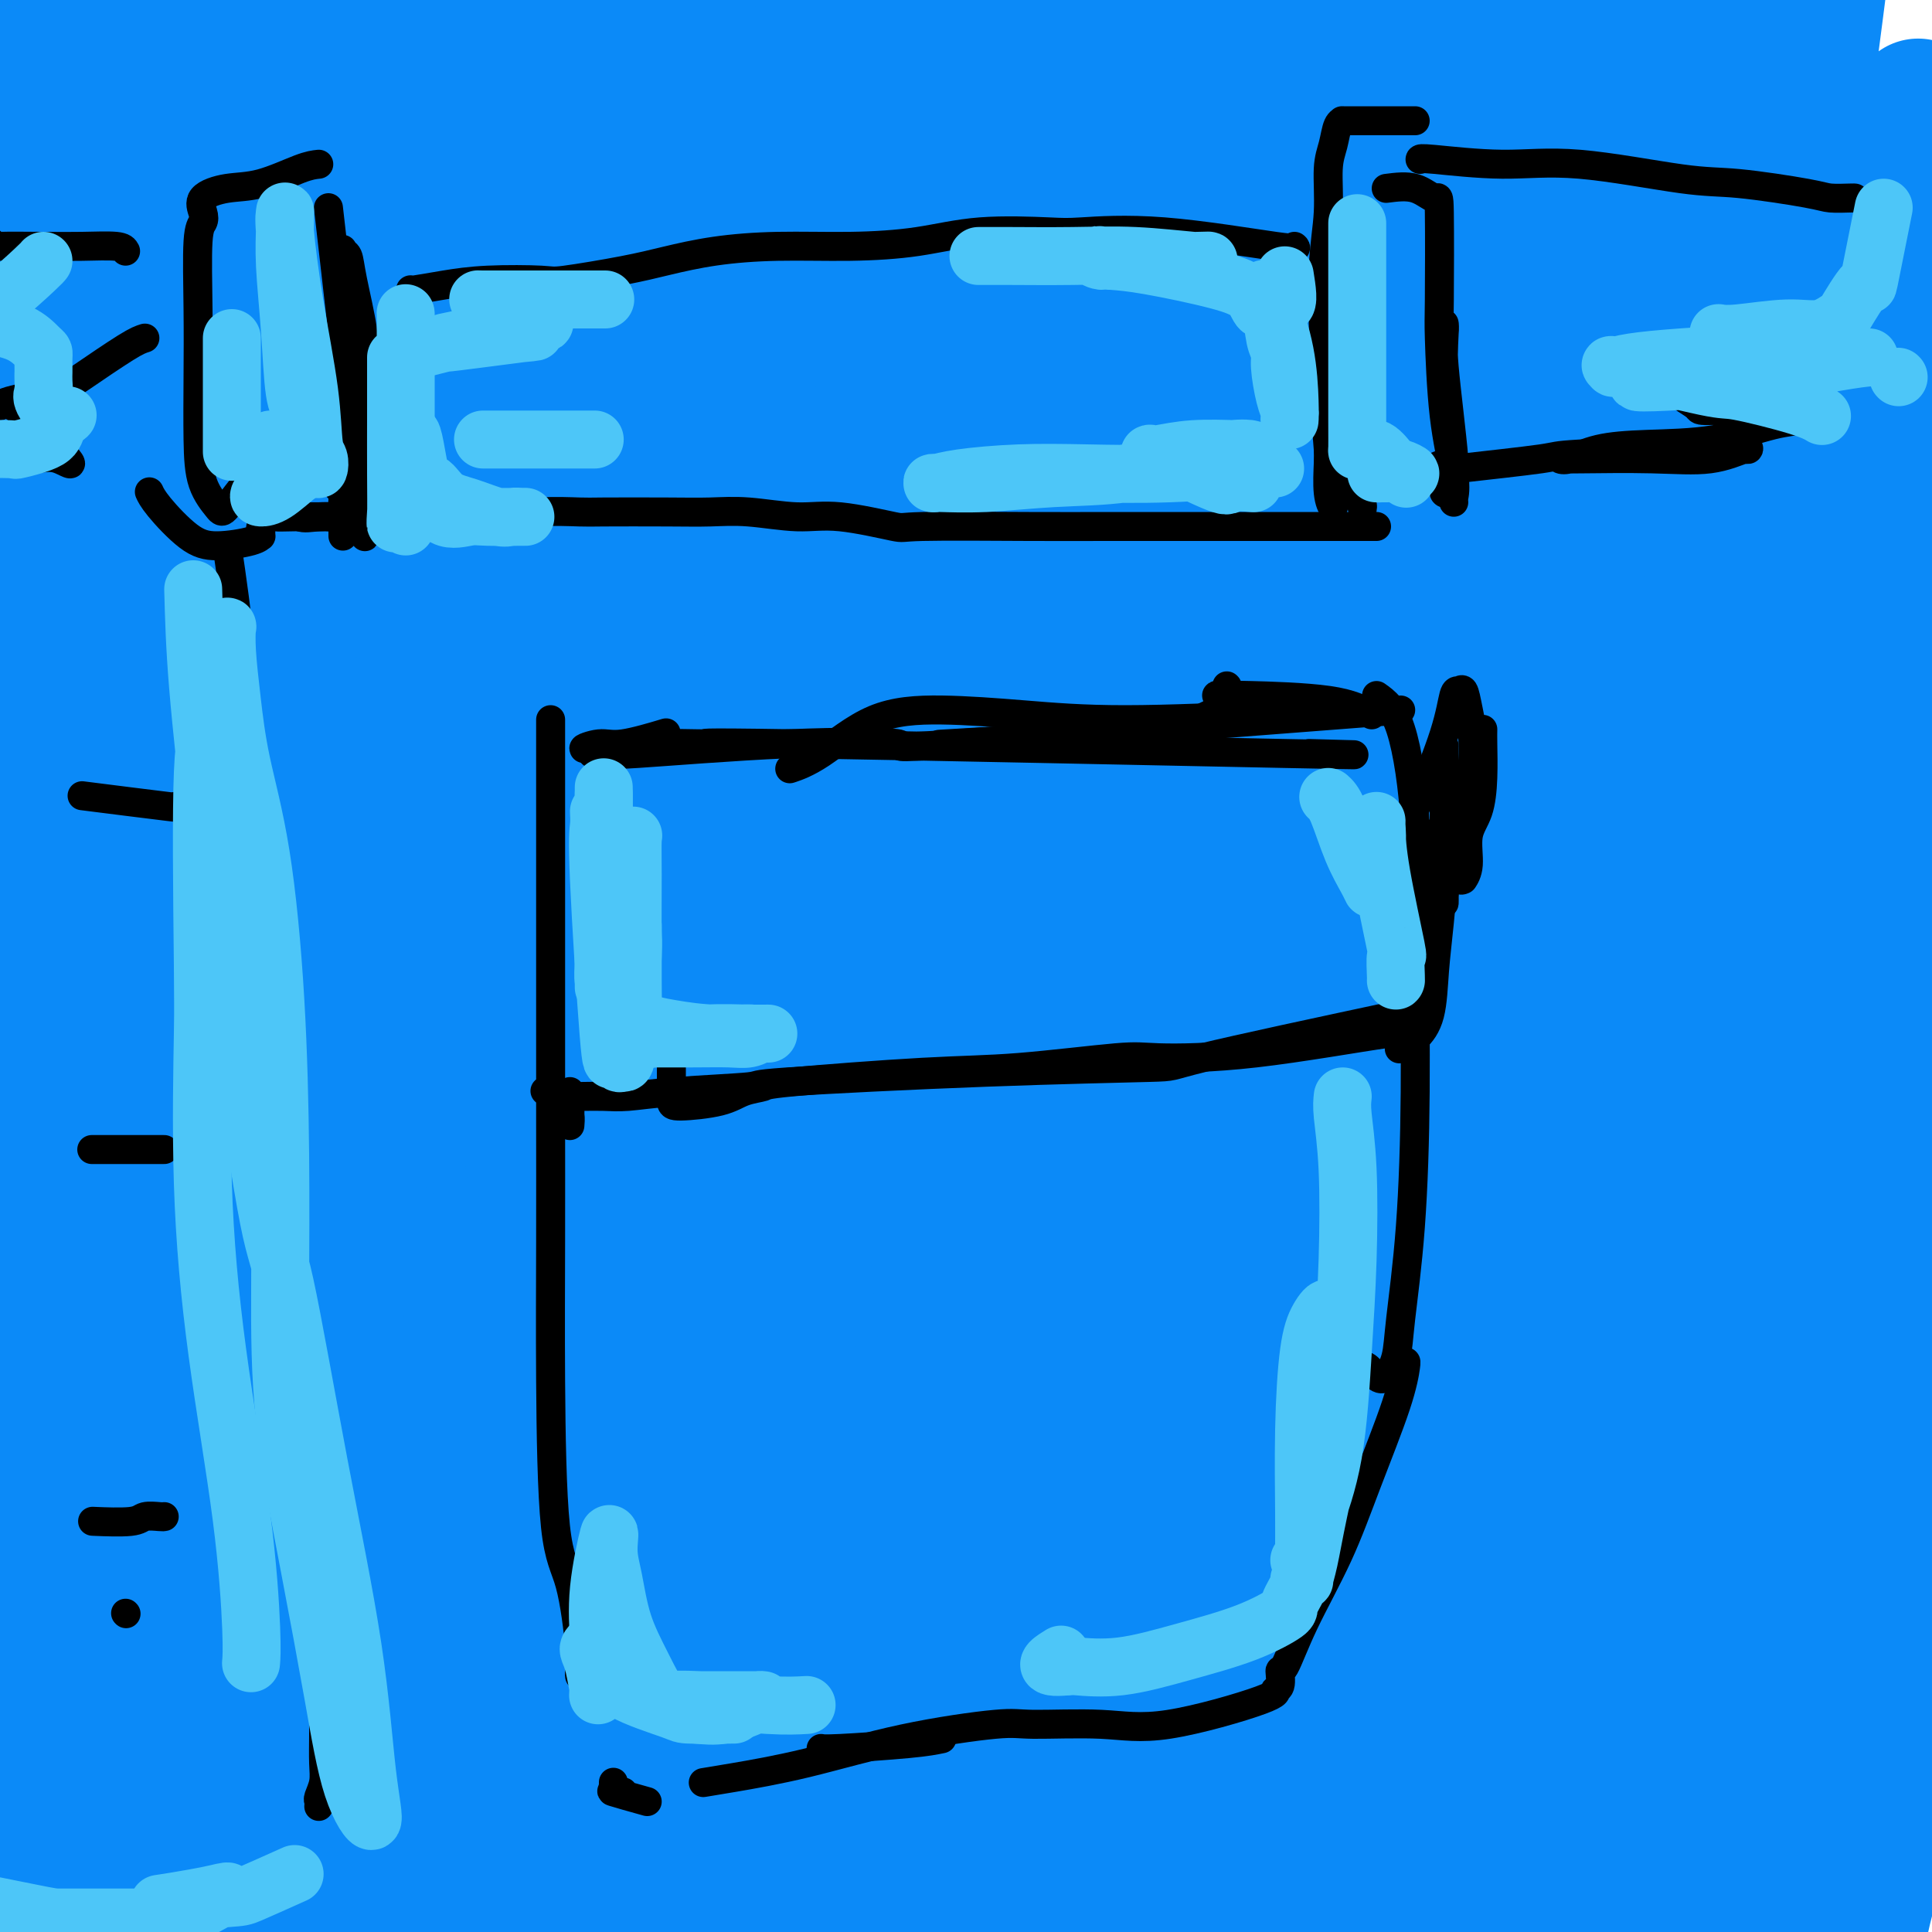 <svg viewBox='0 0 400 400' version='1.1' xmlns='http://www.w3.org/2000/svg' xmlns:xlink='http://www.w3.org/1999/xlink'><g fill='none' stroke='#0B8AF8' stroke-width='20' stroke-linecap='round' stroke-linejoin='round'><path d='M212,151c0.736,-0.426 1.472,-0.851 2,12c0.528,12.851 0.849,38.980 1,58c0.151,19.020 0.132,30.932 0,38c-0.132,7.068 -0.376,9.294 0,16c0.376,6.706 1.371,17.894 2,24c0.629,6.106 0.891,7.131 1,7c0.109,-0.131 0.063,-1.420 0,0c-0.063,1.420 -0.144,5.547 -1,-5c-0.856,-10.547 -2.488,-35.769 -3,-46c-0.512,-10.231 0.095,-5.470 0,-19c-0.095,-13.530 -0.894,-45.352 -1,-60c-0.106,-14.648 0.480,-12.124 0,-16c-0.480,-3.876 -2.027,-14.153 -3,-21c-0.973,-6.847 -1.371,-10.265 -1,-8c0.371,2.265 1.510,10.211 2,21c0.490,10.789 0.330,24.421 0,39c-0.330,14.579 -0.828,30.107 -1,45c-0.172,14.893 -0.016,29.153 0,46c0.016,16.847 -0.109,36.282 0,45c0.109,8.718 0.452,6.718 0,5c-0.452,-1.718 -1.699,-3.155 -3,-4c-1.301,-0.845 -2.658,-1.099 -4,-8c-1.342,-6.901 -2.671,-20.451 -4,-34'/><path d='M199,286c-0.764,-13.450 -0.673,-30.075 -1,-46c-0.327,-15.925 -1.072,-31.150 -2,-44c-0.928,-12.850 -2.039,-23.325 -3,-31c-0.961,-7.675 -1.771,-12.550 -2,-15c-0.229,-2.450 0.122,-2.474 0,-3c-0.122,-0.526 -0.719,-1.553 0,5c0.719,6.553 2.754,20.685 4,37c1.246,16.315 1.705,34.811 2,53c0.295,18.189 0.427,36.069 1,51c0.573,14.931 1.589,26.912 2,34c0.411,7.088 0.219,9.284 0,10c-0.219,0.716 -0.465,-0.049 -3,-1c-2.535,-0.951 -7.360,-2.089 -11,-26c-3.640,-23.911 -6.094,-70.595 -7,-93c-0.906,-22.405 -0.265,-20.531 0,-24c0.265,-3.469 0.155,-12.283 0,-23c-0.155,-10.717 -0.354,-23.339 -1,-32c-0.646,-8.661 -1.738,-13.362 -2,-12c-0.262,1.362 0.307,8.789 1,21c0.693,12.211 1.510,29.208 2,48c0.490,18.792 0.654,39.380 1,58c0.346,18.620 0.874,35.273 1,48c0.126,12.727 -0.150,21.529 0,26c0.150,4.471 0.726,4.609 0,4c-0.726,-0.609 -2.754,-1.967 -6,-6c-3.246,-4.033 -7.710,-10.741 -11,-32c-3.290,-21.259 -5.408,-57.069 -6,-75c-0.592,-17.931 0.341,-17.981 0,-27c-0.341,-9.019 -1.954,-27.005 -3,-37c-1.046,-9.995 -1.523,-11.997 -2,-14'/><path d='M153,140c-1.818,-22.873 -0.862,-3.555 0,4c0.862,7.555 1.632,3.346 2,8c0.368,4.654 0.335,18.169 1,43c0.665,24.831 2.027,60.977 3,85c0.973,24.023 1.558,35.923 2,43c0.442,7.077 0.741,9.330 1,11c0.259,1.670 0.478,2.758 0,2c-0.478,-0.758 -1.654,-3.360 -4,-12c-2.346,-8.640 -5.862,-23.316 -8,-36c-2.138,-12.684 -2.899,-23.375 -6,-42c-3.101,-18.625 -8.542,-45.185 -11,-57c-2.458,-11.815 -1.933,-8.887 -3,-14c-1.067,-5.113 -3.725,-18.269 -3,-17c0.725,1.269 4.832,16.961 7,26c2.168,9.039 2.397,11.423 4,23c1.603,11.577 4.579,32.346 7,50c2.421,17.654 4.285,32.192 6,44c1.715,11.808 3.280,20.885 4,25c0.720,4.115 0.593,3.266 0,3c-0.593,-0.266 -1.653,0.050 -4,-5c-2.347,-5.050 -5.982,-15.466 -9,-28c-3.018,-12.534 -5.418,-27.187 -7,-44c-1.582,-16.813 -2.344,-35.788 -4,-53c-1.656,-17.212 -4.204,-32.662 -6,-43c-1.796,-10.338 -2.838,-15.566 -3,-16c-0.162,-0.434 0.556,3.925 1,7c0.444,3.075 0.614,4.865 2,14c1.386,9.135 3.989,25.613 5,42c1.011,16.387 0.432,32.682 0,52c-0.432,19.318 -0.716,41.659 -1,64'/><path d='M129,319c-0.594,19.980 -1.578,11.931 -2,10c-0.422,-1.931 -0.280,2.257 -2,2c-1.720,-0.257 -5.300,-4.957 -9,-11c-3.700,-6.043 -7.518,-13.427 -10,-35c-2.482,-21.573 -3.629,-57.335 -4,-75c-0.371,-17.665 0.032,-17.233 0,-26c-0.032,-8.767 -0.500,-26.732 -1,-37c-0.500,-10.268 -1.032,-12.839 -1,-14c0.032,-1.161 0.630,-0.912 1,7c0.370,7.912 0.514,23.487 1,33c0.486,9.513 1.316,12.966 2,27c0.684,14.034 1.224,38.651 2,59c0.776,20.349 1.790,36.431 3,49c1.210,12.569 2.616,21.626 2,24c-0.616,2.374 -3.255,-1.935 -6,-10c-2.745,-8.065 -5.595,-19.886 -8,-33c-2.405,-13.114 -4.365,-27.521 -6,-42c-1.635,-14.479 -2.945,-29.030 -4,-42c-1.055,-12.970 -1.855,-24.361 -2,-30c-0.145,-5.639 0.364,-5.528 0,-6c-0.364,-0.472 -1.603,-1.529 2,12c3.603,13.529 12.047,41.642 17,57c4.953,15.358 6.415,17.959 7,19c0.585,1.041 0.292,0.520 0,0'/></g>
<g fill='none' stroke='#0B8AF8' stroke-width='28' stroke-linecap='round' stroke-linejoin='round'><path d='M268,130c-0.030,-2.823 -0.061,-5.646 1,8c1.061,13.646 3.212,43.760 4,60c0.788,16.240 0.212,18.605 0,24c-0.212,5.395 -0.061,13.819 0,25c0.061,11.181 0.033,25.118 0,36c-0.033,10.882 -0.069,18.708 0,22c0.069,3.292 0.244,2.049 0,1c-0.244,-1.049 -0.906,-1.903 -2,-7c-1.094,-5.097 -2.619,-14.435 -5,-38c-2.381,-23.565 -5.619,-61.356 -7,-80c-1.381,-18.644 -0.906,-18.140 -2,-26c-1.094,-7.860 -3.759,-24.083 -6,-34c-2.241,-9.917 -4.059,-13.527 -4,-13c0.059,0.527 1.994,5.193 3,8c1.006,2.807 1.082,3.757 3,14c1.918,10.243 5.677,29.779 8,51c2.323,21.221 3.212,44.127 4,67c0.788,22.873 1.477,45.713 2,65c0.523,19.287 0.879,35.023 1,43c0.121,7.977 0.005,8.196 -1,8c-1.005,-0.196 -2.899,-0.808 -8,-16c-5.101,-15.192 -13.408,-44.966 -17,-70c-3.592,-25.034 -2.468,-45.328 -2,-56c0.468,-10.672 0.280,-11.721 0,-29c-0.280,-17.279 -0.652,-50.786 -1,-68c-0.348,-17.214 -0.671,-18.135 -1,-20c-0.329,-1.865 -0.666,-4.676 0,-1c0.666,3.676 2.333,13.838 4,24'/><path d='M242,128c2.256,20.963 5.896,61.871 7,92c1.104,30.129 -0.327,49.481 -1,68c-0.673,18.519 -0.590,36.207 -1,46c-0.410,9.793 -1.315,11.690 -2,13c-0.685,1.310 -1.150,2.032 -3,-6c-1.850,-8.032 -5.087,-24.817 -7,-42c-1.913,-17.183 -2.504,-34.762 -5,-63c-2.496,-28.238 -6.896,-67.133 -9,-85c-2.104,-17.867 -1.911,-14.705 -3,-20c-1.089,-5.295 -3.459,-19.045 -4,-21c-0.541,-1.955 0.749,7.887 1,6c0.251,-1.887 -0.536,-15.501 2,10c2.536,25.501 8.395,90.119 11,119c2.605,28.881 1.955,22.027 2,34c0.045,11.973 0.785,42.774 1,59c0.215,16.226 -0.096,17.878 0,22c0.096,4.122 0.599,10.716 0,13c-0.599,2.284 -2.301,0.259 -5,-8c-2.699,-8.259 -6.396,-22.752 -9,-39c-2.604,-16.248 -4.114,-34.249 -5,-55c-0.886,-20.751 -1.149,-44.251 -1,-66c0.149,-21.749 0.710,-41.748 0,-63c-0.710,-21.252 -2.691,-43.759 -4,-54c-1.309,-10.241 -1.947,-8.218 -2,-3c-0.053,5.218 0.478,13.629 1,20c0.522,6.371 1.035,10.702 2,25c0.965,14.298 2.382,38.565 3,63c0.618,24.435 0.436,49.040 0,73c-0.436,23.960 -1.124,47.274 -2,65c-0.876,17.726 -1.938,29.863 -3,42'/><path d='M206,373c-0.969,29.971 -0.892,14.898 -2,8c-1.108,-6.898 -3.401,-5.622 -6,-15c-2.599,-9.378 -5.506,-29.409 -8,-50c-2.494,-20.591 -4.577,-41.743 -6,-63c-1.423,-21.257 -2.186,-42.618 -3,-62c-0.814,-19.382 -1.681,-36.785 -3,-51c-1.319,-14.215 -3.092,-25.241 -4,-31c-0.908,-5.759 -0.951,-6.250 -1,-7c-0.049,-0.750 -0.102,-1.759 1,5c1.102,6.759 3.360,21.284 5,39c1.640,17.716 2.661,38.621 3,61c0.339,22.379 -0.005,46.231 0,68c0.005,21.769 0.359,41.453 -1,59c-1.359,17.547 -4.431,32.956 -6,39c-1.569,6.044 -1.635,2.723 -3,-7c-1.365,-9.723 -4.030,-25.846 -5,-45c-0.970,-19.154 -0.246,-41.337 0,-64c0.246,-22.663 0.012,-45.804 0,-65c-0.012,-19.196 0.197,-34.447 0,-46c-0.197,-11.553 -0.801,-19.409 -1,-23c-0.199,-3.591 0.005,-2.919 0,-4c-0.005,-1.081 -0.220,-3.915 0,1c0.220,4.915 0.874,17.580 1,36c0.126,18.420 -0.278,42.595 -2,65c-1.722,22.405 -4.764,43.039 -9,68c-4.236,24.961 -9.665,54.249 -12,68c-2.335,13.751 -1.574,11.964 -2,10c-0.426,-1.964 -2.038,-4.106 -3,-5c-0.962,-0.894 -1.275,-0.541 -2,-10c-0.725,-9.459 -1.863,-28.729 -3,-48'/><path d='M134,304c-0.704,-27.195 -0.964,-71.182 -1,-93c-0.036,-21.818 0.152,-21.466 0,-32c-0.152,-10.534 -0.642,-31.954 -1,-46c-0.358,-14.046 -0.582,-20.719 -1,-24c-0.418,-3.281 -1.028,-3.169 -1,-3c0.028,0.169 0.696,0.397 2,8c1.304,7.603 3.244,22.582 5,42c1.756,19.418 3.327,43.274 4,66c0.673,22.726 0.446,44.321 -1,71c-1.446,26.679 -4.113,58.441 -5,73c-0.887,14.559 0.006,11.915 -1,10c-1.006,-1.915 -3.912,-3.101 -5,-1c-1.088,2.101 -0.358,7.488 -3,-8c-2.642,-15.488 -8.654,-51.851 -11,-87c-2.346,-35.149 -1.024,-69.083 0,-87c1.024,-17.917 1.752,-19.816 2,-30c0.248,-10.184 0.017,-28.653 0,-37c-0.017,-8.347 0.182,-6.572 0,-6c-0.182,0.572 -0.743,-0.060 -1,7c-0.257,7.060 -0.211,21.813 0,39c0.211,17.187 0.586,36.808 0,58c-0.586,21.192 -2.135,43.956 -4,65c-1.865,21.044 -4.048,40.368 -6,55c-1.952,14.632 -3.673,24.573 -4,29c-0.327,4.427 0.739,3.341 -1,0c-1.739,-3.341 -6.284,-8.937 -9,-22c-2.716,-13.063 -3.604,-33.594 -4,-52c-0.396,-18.406 -0.299,-34.686 0,-60c0.299,-25.314 0.800,-59.661 1,-77c0.200,-17.339 0.100,-17.669 0,-18'/><path d='M89,144c-0.890,-28.674 -3.615,-22.859 -4,-18c-0.385,4.859 1.570,8.763 2,9c0.430,0.237 -0.666,-3.192 1,15c1.666,18.192 6.094,58.004 8,76c1.906,17.996 1.290,14.176 1,28c-0.290,13.824 -0.254,45.293 0,59c0.254,13.707 0.728,9.652 0,9c-0.728,-0.652 -2.656,2.098 -5,-2c-2.344,-4.098 -5.104,-15.045 -7,-22c-1.896,-6.955 -2.927,-9.918 -4,-23c-1.073,-13.082 -2.187,-36.282 -3,-58c-0.813,-21.718 -1.325,-41.956 -3,-61c-1.675,-19.044 -4.512,-36.896 -8,-39c-3.488,-2.104 -7.627,11.541 -9,25c-1.373,13.459 0.019,26.732 2,47c1.981,20.268 4.550,47.531 6,63c1.450,15.469 1.780,19.144 3,33c1.220,13.856 3.329,37.892 4,55c0.671,17.108 -0.095,27.288 0,32c0.095,4.712 1.051,3.956 0,2c-1.051,-1.956 -4.109,-5.110 -6,-16c-1.891,-10.890 -2.616,-29.514 -3,-49c-0.384,-19.486 -0.428,-39.833 0,-59c0.428,-19.167 1.326,-37.153 0,-57c-1.326,-19.847 -4.878,-41.555 -7,-52c-2.122,-10.445 -2.814,-9.628 -3,-8c-0.186,1.628 0.136,4.065 0,4c-0.136,-0.065 -0.729,-2.633 0,5c0.729,7.633 2.780,25.467 5,44c2.220,18.533 4.610,37.767 7,57'/><path d='M66,243c4.847,32.049 10.964,57.170 15,73c4.036,15.830 5.992,22.367 7,25c1.008,2.633 1.069,1.363 1,2c-0.069,0.637 -0.267,3.183 0,0c0.267,-3.183 0.997,-12.094 3,-33c2.003,-20.906 5.277,-53.805 9,-80c3.723,-26.195 7.896,-45.684 10,-57c2.104,-11.316 2.141,-14.458 4,-24c1.859,-9.542 5.541,-25.486 15,-35c9.459,-9.514 24.696,-12.600 32,-14c7.304,-1.400 6.674,-1.114 12,5c5.326,6.114 16.608,18.055 24,26c7.392,7.945 10.895,11.894 18,43c7.105,31.106 17.813,89.370 22,113c4.187,23.630 1.854,12.625 1,9c-0.854,-3.625 -0.230,0.129 1,0c1.230,-0.129 3.066,-4.141 5,-14c1.934,-9.859 3.966,-25.567 5,-43c1.034,-17.433 1.068,-36.593 0,-55c-1.068,-18.407 -3.240,-36.061 -6,-51c-2.760,-14.939 -6.108,-27.164 -8,-35c-1.892,-7.836 -2.327,-11.283 -3,-13c-0.673,-1.717 -1.582,-1.702 0,6c1.582,7.702 5.657,23.093 9,42c3.343,18.907 5.956,41.332 8,63c2.044,21.668 3.520,42.580 5,65c1.480,22.420 2.964,46.350 4,57c1.036,10.650 1.625,8.021 2,6c0.375,-2.021 0.536,-3.435 1,-6c0.464,-2.565 1.232,-6.283 2,-10'/><path d='M264,308c0.733,-17.646 1.066,-53.760 1,-81c-0.066,-27.240 -0.532,-45.606 -1,-65c-0.468,-19.394 -0.938,-39.815 -2,-55c-1.062,-15.185 -2.715,-25.133 -3,-28c-0.285,-2.867 0.799,1.346 1,3c0.201,1.654 -0.480,0.749 2,9c2.480,8.251 8.122,25.659 13,45c4.878,19.341 8.992,40.613 11,64c2.008,23.387 1.912,48.887 1,70c-0.912,21.113 -2.638,37.840 -4,52c-1.362,14.160 -2.359,25.753 -3,25c-0.641,-0.753 -0.925,-13.854 1,-19c1.925,-5.146 6.060,-2.339 4,-48c-2.060,-45.661 -10.315,-139.792 -14,-177c-3.685,-37.208 -2.802,-17.494 -3,-11c-0.198,6.494 -1.479,-0.232 0,5c1.479,5.232 5.717,22.422 9,40c3.283,17.578 5.611,35.544 7,56c1.389,20.456 1.838,43.401 2,64c0.162,20.599 0.038,38.851 0,54c-0.038,15.149 0.009,27.194 0,34c-0.009,6.806 -0.073,8.374 0,10c0.073,1.626 0.282,3.311 1,-3c0.718,-6.311 1.944,-20.616 3,-35c1.056,-14.384 1.943,-28.845 2,-58c0.057,-29.155 -0.715,-73.003 -1,-94c-0.285,-20.997 -0.081,-19.142 -1,-25c-0.919,-5.858 -2.959,-19.429 -5,-33'/><path d='M285,107c-0.725,-4.901 -0.038,-0.652 0,1c0.038,1.652 -0.572,0.709 1,11c1.572,10.291 5.325,31.818 8,56c2.675,24.182 4.271,51.018 5,75c0.729,23.982 0.590,45.108 0,66c-0.590,20.892 -1.630,41.549 -2,48c-0.370,6.451 -0.069,-1.306 0,-1c0.069,0.306 -0.094,8.673 -1,-7c-0.906,-15.673 -2.557,-55.387 -3,-75c-0.443,-19.613 0.320,-19.124 -1,-35c-1.320,-15.876 -4.722,-48.115 -7,-73c-2.278,-24.885 -3.431,-42.416 -6,-64c-2.569,-21.584 -6.552,-47.221 -4,-40c2.552,7.221 11.640,47.301 17,78c5.360,30.699 6.991,52.019 9,76c2.009,23.981 4.395,50.625 6,72c1.605,21.375 2.429,37.482 3,47c0.571,9.518 0.887,12.447 1,14c0.113,1.553 0.021,1.729 0,-6c-0.021,-7.729 0.029,-23.363 0,-43c-0.029,-19.637 -0.137,-43.276 0,-66c0.137,-22.724 0.520,-44.533 -1,-73c-1.520,-28.467 -4.941,-63.592 -7,-80c-2.059,-16.408 -2.754,-14.100 -2,-10c0.754,4.100 2.959,9.991 5,15c2.041,5.009 3.918,9.136 7,24c3.082,14.864 7.368,40.463 10,67c2.632,26.537 3.609,54.010 4,76c0.391,21.990 0.195,38.495 0,55'/><path d='M327,315c0.701,26.002 0.453,25.508 0,23c-0.453,-2.508 -1.112,-7.030 -2,-10c-0.888,-2.970 -2.007,-4.387 -3,-16c-0.993,-11.613 -1.860,-33.423 -3,-57c-1.140,-23.577 -2.552,-48.922 -5,-73c-2.448,-24.078 -5.930,-46.887 -9,-68c-3.070,-21.113 -5.726,-40.528 -6,-48c-0.274,-7.472 1.835,-3.000 2,-4c0.165,-1.000 -1.614,-7.471 3,7c4.614,14.471 15.622,49.886 21,68c5.378,18.114 5.126,18.929 7,35c1.874,16.071 5.873,47.400 9,73c3.127,25.600 5.383,45.471 7,59c1.617,13.529 2.596,20.717 3,23c0.404,2.283 0.233,-0.338 0,-10c-0.233,-9.662 -0.529,-26.364 -1,-45c-0.471,-18.636 -1.116,-39.204 -2,-60c-0.884,-20.796 -2.007,-41.820 -3,-58c-0.993,-16.180 -1.857,-27.518 -3,-39c-1.143,-11.482 -2.565,-23.110 -1,-13c1.565,10.110 6.116,41.956 8,71c1.884,29.044 1.100,55.285 1,67c-0.100,11.715 0.484,8.904 -1,32c-1.484,23.096 -5.037,72.098 -6,88c-0.963,15.902 0.664,-1.296 1,-8c0.336,-6.704 -0.618,-2.916 1,-11c1.618,-8.084 5.809,-28.042 10,-48'/><path d='M355,293c4.089,-30.990 8.313,-74.964 10,-97c1.687,-22.036 0.839,-22.135 0,-33c-0.839,-10.865 -1.669,-32.495 -3,-47c-1.331,-14.505 -3.162,-21.886 -4,-24c-0.838,-2.114 -0.684,1.040 -1,7c-0.316,5.960 -1.101,14.727 -2,34c-0.899,19.273 -1.913,49.052 -2,64c-0.087,14.948 0.752,15.064 -2,36c-2.752,20.936 -9.096,62.691 -12,80c-2.904,17.309 -2.369,10.173 -3,9c-0.631,-1.173 -2.428,3.616 -6,-5c-3.572,-8.616 -8.918,-30.636 -13,-44c-4.082,-13.364 -6.900,-18.073 -15,-63c-8.100,-44.927 -21.482,-130.072 -28,-165c-6.518,-34.928 -6.171,-19.641 -7,-14c-0.829,5.641 -2.835,1.634 -4,10c-1.165,8.366 -1.489,29.103 -2,52c-0.511,22.897 -1.209,47.952 -2,73c-0.791,25.048 -1.673,50.088 -3,70c-1.327,19.912 -3.097,34.696 -4,41c-0.903,6.304 -0.938,4.129 -3,3c-2.062,-1.129 -6.150,-1.211 -12,-24c-5.850,-22.789 -13.462,-68.283 -17,-91c-3.538,-22.717 -3.000,-22.655 -3,-35c0.000,-12.345 -0.536,-37.095 -1,-53c-0.464,-15.905 -0.856,-22.964 -1,-26c-0.144,-3.036 -0.039,-2.048 0,-1c0.039,1.048 0.011,2.157 0,12c-0.011,9.843 -0.006,28.422 0,47'/><path d='M215,109c0.109,21.710 0.381,46.985 0,72c-0.381,25.015 -1.416,49.771 -3,76c-1.584,26.229 -3.718,53.930 -4,67c-0.282,13.070 1.286,11.510 0,4c-1.286,-7.510 -5.427,-20.969 -8,-30c-2.573,-9.031 -3.578,-13.635 -5,-29c-1.422,-15.365 -3.259,-41.490 -4,-66c-0.741,-24.510 -0.384,-47.406 0,-68c0.384,-20.594 0.795,-38.887 0,-54c-0.795,-15.113 -2.795,-27.046 -5,-34c-2.205,-6.954 -4.615,-8.929 -7,-10c-2.385,-1.071 -4.746,-1.238 -7,9c-2.254,10.238 -4.400,30.879 -6,81c-1.600,50.121 -2.653,129.720 -3,167c-0.347,37.280 0.012,32.240 0,28c-0.012,-4.240 -0.396,-7.681 -1,-10c-0.604,-2.319 -1.426,-3.518 -2,-17c-0.574,-13.482 -0.898,-39.249 0,-66c0.898,-26.751 3.017,-54.485 4,-79c0.983,-24.515 0.829,-45.810 1,-61c0.171,-15.190 0.667,-24.276 0,-29c-0.667,-4.724 -2.497,-5.087 -3,-6c-0.503,-0.913 0.320,-2.377 0,4c-0.320,6.377 -1.785,20.596 -2,37c-0.215,16.404 0.818,34.995 -2,68c-2.818,33.005 -9.487,80.424 -13,103c-3.513,22.576 -3.869,20.309 -6,25c-2.131,4.691 -6.037,16.340 -9,20c-2.963,3.660 -4.981,-0.670 -7,-5'/><path d='M123,306c-3.546,-13.683 -8.911,-45.389 -11,-71c-2.089,-25.611 -0.903,-45.126 0,-69c0.903,-23.874 1.522,-52.106 2,-68c0.478,-15.894 0.816,-19.449 1,-28c0.184,-8.551 0.215,-22.099 0,-29c-0.215,-6.901 -0.675,-7.155 0,-1c0.675,6.155 2.484,18.719 4,36c1.516,17.281 2.737,39.279 4,63c1.263,23.721 2.568,49.165 2,76c-0.568,26.835 -3.008,55.061 -4,70c-0.992,14.939 -0.537,16.589 -3,27c-2.463,10.411 -7.843,29.581 -9,44c-1.157,14.419 1.910,24.087 -3,2c-4.910,-22.087 -17.796,-75.930 -23,-111c-5.204,-35.070 -2.725,-51.367 -3,-71c-0.275,-19.633 -3.303,-42.600 -5,-59c-1.697,-16.400 -2.063,-26.231 -3,-34c-0.937,-7.769 -2.444,-13.474 -3,-13c-0.556,0.474 -0.159,7.127 0,11c0.159,3.873 0.081,4.964 0,19c-0.081,14.036 -0.166,41.016 0,70c0.166,28.984 0.581,59.972 -1,89c-1.581,29.028 -5.158,56.098 -7,77c-1.842,20.902 -1.947,35.637 -2,38c-0.053,2.363 -0.053,-7.646 0,-10c0.053,-2.354 0.158,2.946 0,-17c-0.158,-19.946 -0.581,-65.139 -1,-87c-0.419,-21.861 -0.834,-20.389 -1,-32c-0.166,-11.611 -0.083,-36.306 0,-61'/><path d='M57,167c0.412,-49.144 2.442,-68.505 4,-80c1.558,-11.495 2.645,-15.125 3,-20c0.355,-4.875 -0.021,-10.996 0,-14c0.021,-3.004 0.440,-2.890 1,4c0.560,6.890 1.263,20.555 2,38c0.737,17.445 1.510,38.669 3,62c1.490,23.331 3.699,48.770 5,73c1.301,24.230 1.694,47.252 2,67c0.306,19.748 0.524,36.224 0,46c-0.524,9.776 -1.790,12.853 -4,14c-2.210,1.147 -5.363,0.365 -10,-10c-4.637,-10.365 -10.756,-30.313 -15,-44c-4.244,-13.687 -6.613,-21.114 -8,-66c-1.387,-44.886 -1.792,-127.232 -2,-155c-0.208,-27.768 -0.218,-0.960 0,10c0.218,10.960 0.664,6.071 2,15c1.336,8.929 3.563,31.674 5,55c1.437,23.326 2.086,47.231 3,71c0.914,23.769 2.093,47.402 3,68c0.907,20.598 1.542,38.162 2,52c0.458,13.838 0.740,23.952 1,28c0.260,4.048 0.498,2.030 -1,0c-1.498,-2.030 -4.734,-4.073 -8,-12c-3.266,-7.927 -6.564,-21.740 -10,-33c-3.436,-11.260 -7.012,-19.967 -9,-43c-1.988,-23.033 -2.389,-60.390 -2,-78c0.389,-17.610 1.566,-15.472 2,-29c0.434,-13.528 0.124,-42.722 0,-56c-0.124,-13.278 -0.062,-10.639 0,-8'/><path d='M26,122c0.388,-25.848 1.358,-4.967 4,9c2.642,13.967 6.957,21.021 9,37c2.043,15.979 1.816,40.882 2,54c0.184,13.118 0.781,14.451 1,26c0.219,11.549 0.062,33.315 0,51c-0.062,17.685 -0.028,31.291 0,42c0.028,10.709 0.052,18.522 0,23c-0.052,4.478 -0.178,5.620 0,3c0.178,-2.620 0.660,-9.003 3,-21c2.340,-11.997 6.536,-29.606 7,-62c0.464,-32.394 -2.805,-79.571 -5,-101c-2.195,-21.429 -3.317,-17.109 -8,-22c-4.683,-4.891 -12.926,-18.991 -14,-19c-1.074,-0.009 5.020,14.074 9,22c3.980,7.926 5.846,9.696 10,17c4.154,7.304 10.594,20.143 17,29c6.406,8.857 12.776,13.731 17,16c4.224,2.269 6.301,1.934 8,-4c1.699,-5.934 3.021,-17.465 3,-31c-0.021,-13.535 -1.385,-29.073 -4,-42c-2.615,-12.927 -6.481,-23.242 -9,-32c-2.519,-8.758 -3.690,-15.960 -5,-22c-1.310,-6.040 -2.759,-10.917 -1,-19c1.759,-8.083 6.726,-19.370 10,-25c3.274,-5.630 4.856,-5.603 12,-7c7.144,-1.397 19.851,-4.220 33,-5c13.149,-0.780 26.741,0.482 39,3c12.259,2.518 23.185,6.293 36,9c12.815,2.707 27.519,4.345 35,5c7.481,0.655 7.741,0.328 8,0'/><path d='M243,56c7.076,0.006 3.266,-2.478 4,-3c0.734,-0.522 6.011,0.919 -1,0c-7.011,-0.919 -26.311,-4.200 -41,-5c-14.689,-0.800 -24.766,0.879 -38,4c-13.234,3.121 -29.626,7.684 -39,10c-9.374,2.316 -11.730,2.386 -19,3c-7.270,0.614 -19.454,1.772 -27,2c-7.546,0.228 -10.452,-0.474 -10,-1c0.452,-0.526 4.264,-0.875 4,-1c-0.264,-0.125 -4.605,-0.024 8,-1c12.605,-0.976 42.154,-3.027 63,-4c20.846,-0.973 32.988,-0.868 46,-2c13.012,-1.132 26.896,-3.500 33,-5c6.104,-1.500 4.430,-2.133 -3,-2c-7.430,0.133 -20.616,1.032 -35,5c-14.384,3.968 -29.966,11.007 -46,18c-16.034,6.993 -32.519,13.942 -47,19c-14.481,5.058 -26.959,8.227 -36,10c-9.041,1.773 -14.644,2.152 -15,2c-0.356,-0.152 4.537,-0.835 4,0c-0.537,0.835 -6.502,3.187 7,0c13.502,-3.187 46.471,-11.913 63,-17c16.529,-5.087 16.617,-6.534 26,-12c9.383,-5.466 28.060,-14.949 40,-21c11.940,-6.051 17.144,-8.668 18,-9c0.856,-0.332 -2.637,1.622 -4,2c-1.363,0.378 -0.598,-0.821 -7,3c-6.402,3.821 -19.972,12.663 -33,21c-13.028,8.337 -25.514,16.168 -38,24'/><path d='M120,96c-18.850,11.144 -24.974,14.006 -35,18c-10.026,3.994 -23.953,9.122 -30,11c-6.047,1.878 -4.214,0.508 -4,0c0.214,-0.508 -1.191,-0.153 4,-4c5.191,-3.847 16.978,-11.894 23,-16c6.022,-4.106 6.278,-4.270 22,-12c15.722,-7.730 46.909,-23.025 64,-31c17.091,-7.975 20.084,-8.631 22,-9c1.916,-0.369 2.755,-0.450 3,0c0.245,0.450 -0.102,1.432 -7,7c-6.898,5.568 -20.346,15.723 -27,21c-6.654,5.277 -6.513,5.678 -16,12c-9.487,6.322 -28.604,18.566 -41,25c-12.396,6.434 -18.073,7.057 -18,5c0.073,-2.057 5.897,-6.796 16,-14c10.103,-7.204 24.484,-16.874 38,-26c13.516,-9.126 26.166,-17.708 44,-24c17.834,-6.292 40.853,-10.294 55,-12c14.147,-1.706 19.424,-1.115 23,-1c3.576,0.115 5.451,-0.247 8,0c2.549,0.247 5.770,1.102 7,0c1.230,-1.102 0.467,-4.160 -1,-6c-1.467,-1.840 -3.637,-2.462 -5,-3c-1.363,-0.538 -1.918,-0.992 -3,-1c-1.082,-0.008 -2.690,0.432 -3,9c-0.310,8.568 0.680,25.266 3,36c2.320,10.734 5.971,15.505 8,19c2.029,3.495 2.437,5.713 3,7c0.563,1.287 1.282,1.644 2,2'/><path d='M275,109c2.337,5.312 1.679,4.591 0,0c-1.679,-4.591 -4.380,-13.052 -8,-21c-3.620,-7.948 -8.158,-15.382 -13,-25c-4.842,-9.618 -9.986,-21.421 -12,-26c-2.014,-4.579 -0.898,-1.934 -1,-2c-0.102,-0.066 -1.422,-2.842 0,1c1.422,3.842 5.585,14.303 9,25c3.415,10.697 6.081,21.628 9,32c2.919,10.372 6.090,20.183 8,26c1.910,5.817 2.559,7.640 3,9c0.441,1.360 0.672,2.257 -2,-3c-2.672,-5.257 -8.249,-16.668 -14,-30c-5.751,-13.332 -11.677,-28.586 -16,-37c-4.323,-8.414 -7.042,-9.989 -7,-7c0.042,2.989 2.847,10.541 6,21c3.153,10.459 6.656,23.826 10,34c3.344,10.174 6.531,17.155 9,20c2.469,2.845 4.222,1.552 5,2c0.778,0.448 0.580,2.636 0,-2c-0.580,-4.636 -1.544,-16.095 -4,-28c-2.456,-11.905 -6.404,-24.255 -11,-35c-4.596,-10.745 -9.840,-19.884 -12,-25c-2.160,-5.116 -1.238,-6.210 -1,-1c0.238,5.210 -0.210,16.722 0,24c0.210,7.278 1.078,10.320 2,20c0.922,9.680 1.897,25.997 3,38c1.103,12.003 2.336,19.693 4,25c1.664,5.307 3.761,8.231 5,9c1.239,0.769 1.619,-0.615 2,-2'/><path d='M249,151c2.206,-8.357 6.720,-28.249 10,-44c3.280,-15.751 5.327,-27.362 9,-39c3.673,-11.638 8.973,-23.304 12,-29c3.027,-5.696 3.782,-5.424 7,-8c3.218,-2.576 8.898,-8.002 14,-11c5.102,-2.998 9.625,-3.570 13,-4c3.375,-0.430 5.601,-0.718 8,2c2.399,2.718 4.971,8.444 7,19c2.029,10.556 3.517,25.943 4,44c0.483,18.057 -0.038,38.785 -1,59c-0.962,20.215 -2.366,39.916 -3,53c-0.634,13.084 -0.500,19.549 0,31c0.500,11.451 1.365,27.888 1,-1c-0.365,-28.888 -1.962,-103.099 -3,-135c-1.038,-31.901 -1.519,-21.490 -2,-26c-0.481,-4.510 -0.963,-23.939 -1,-33c-0.037,-9.061 0.372,-7.754 0,-10c-0.372,-2.246 -1.523,-8.045 1,6c2.523,14.045 8.722,47.935 12,65c3.278,17.065 3.636,17.306 4,31c0.364,13.694 0.733,40.842 1,63c0.267,22.158 0.433,39.328 0,54c-0.433,14.672 -1.463,26.848 -2,33c-0.537,6.152 -0.580,6.281 -1,5c-0.420,-1.281 -1.218,-3.970 -2,-15c-0.782,-11.030 -1.550,-30.400 -3,-52c-1.450,-21.600 -3.583,-45.431 -6,-69c-2.417,-23.569 -5.119,-46.877 -8,-64c-2.881,-17.123 -5.940,-28.062 -9,-39'/><path d='M311,37c-2.538,-9.966 -4.382,-15.381 -5,-14c-0.618,1.381 -0.012,9.557 0,12c0.012,2.443 -0.572,-0.848 0,20c0.572,20.848 2.301,65.833 3,87c0.699,21.167 0.367,18.515 2,33c1.633,14.485 5.229,46.107 7,59c1.771,12.893 1.715,7.059 1,0c-0.715,-7.059 -2.089,-15.341 -3,-22c-0.911,-6.659 -1.358,-11.693 -4,-26c-2.642,-14.307 -7.480,-37.886 -11,-58c-3.520,-20.114 -5.723,-36.762 -7,-51c-1.277,-14.238 -1.627,-26.066 -2,-33c-0.373,-6.934 -0.770,-8.975 -1,-10c-0.230,-1.025 -0.292,-1.034 0,2c0.292,3.034 0.938,9.112 2,34c1.062,24.888 2.540,68.585 3,88c0.460,19.415 -0.099,14.548 1,31c1.099,16.452 3.855,54.222 4,42c0.145,-12.222 -2.322,-74.437 -4,-103c-1.678,-28.563 -2.567,-23.473 -4,-33c-1.433,-9.527 -3.409,-33.671 -5,-49c-1.591,-15.329 -2.796,-21.842 -3,-23c-0.204,-1.158 0.595,3.038 1,5c0.405,1.962 0.416,1.690 1,11c0.584,9.310 1.739,28.202 3,48c1.261,19.798 2.627,40.503 4,60c1.373,19.497 2.754,37.788 5,54c2.246,16.212 5.356,30.346 7,42c1.644,11.654 1.822,20.827 2,30'/><path d='M308,273c3.669,42.891 1.342,25.118 0,21c-1.342,-4.118 -1.698,5.419 -2,10c-0.302,4.581 -0.548,4.204 -1,4c-0.452,-0.204 -1.110,-0.237 0,1c1.110,1.237 3.987,3.744 7,6c3.013,2.256 6.162,4.261 10,10c3.838,5.739 8.364,15.212 10,20c1.636,4.788 0.381,4.890 0,7c-0.381,2.110 0.111,6.229 0,8c-0.111,1.771 -0.824,1.193 -1,1c-0.176,-0.193 0.185,-0.003 -2,1c-2.185,1.003 -6.918,2.819 -9,5c-2.082,2.181 -1.515,4.728 -16,7c-14.485,2.272 -44.024,4.269 -58,4c-13.976,-0.269 -12.391,-2.805 -13,-4c-0.609,-1.195 -3.412,-1.049 -3,-1c0.412,0.049 4.039,0.001 7,0c2.961,-0.001 5.258,0.047 13,0c7.742,-0.047 20.930,-0.187 33,0c12.070,0.187 23.021,0.702 32,1c8.979,0.298 15.984,0.381 20,2c4.016,1.619 5.042,4.775 6,7c0.958,2.225 1.848,3.519 -4,6c-5.848,2.481 -18.435,6.150 -23,8c-4.565,1.850 -1.110,1.880 -17,4c-15.890,2.120 -51.125,6.331 -68,8c-16.875,1.669 -15.389,0.795 -25,1c-9.611,0.205 -30.317,1.487 -45,2c-14.683,0.513 -23.341,0.256 -32,0'/><path d='M127,412c-19.455,0.082 -17.092,-1.214 -17,-2c0.092,-0.786 -2.085,-1.062 -4,-1c-1.915,0.062 -3.566,0.460 1,0c4.566,-0.460 15.351,-1.780 29,-4c13.649,-2.220 30.164,-5.340 48,-8c17.836,-2.660 36.994,-4.859 54,-7c17.006,-2.141 31.861,-4.225 43,-5c11.139,-0.775 18.564,-0.243 25,0c6.436,0.243 11.884,0.197 6,0c-5.884,-0.197 -23.101,-0.544 -41,0c-17.899,0.544 -36.481,1.980 -46,3c-9.519,1.020 -9.975,1.624 -26,4c-16.025,2.376 -47.620,6.523 -68,8c-20.380,1.477 -29.545,0.282 -34,0c-4.455,-0.282 -4.199,0.348 1,0c5.199,-0.348 15.341,-1.673 29,-4c13.659,-2.327 30.833,-5.655 47,-9c16.167,-3.345 31.325,-6.706 49,-10c17.675,-3.294 37.866,-6.520 47,-8c9.134,-1.480 7.211,-1.214 5,-1c-2.211,0.214 -4.709,0.376 -4,0c0.709,-0.376 4.624,-1.289 -7,0c-11.624,1.289 -38.787,4.780 -61,9c-22.213,4.220 -39.474,9.169 -50,12c-10.526,2.831 -14.316,3.542 -23,6c-8.684,2.458 -22.261,6.662 -31,9c-8.739,2.338 -12.640,2.811 -15,3c-2.360,0.189 -3.180,0.095 -4,0'/><path d='M80,407c-19.860,5.167 -8.012,3.083 2,-1c10.012,-4.083 18.186,-10.165 32,-18c13.814,-7.835 33.267,-17.422 51,-26c17.733,-8.578 33.745,-16.147 45,-20c11.255,-3.853 17.751,-3.988 21,-4c3.249,-0.012 3.251,0.101 1,3c-2.251,2.899 -6.753,8.586 -13,14c-6.247,5.414 -14.238,10.555 -35,20c-20.762,9.445 -54.296,23.195 -71,30c-16.704,6.805 -16.579,6.664 -22,8c-5.421,1.336 -16.387,4.150 -30,10c-13.613,5.850 -29.873,14.735 -14,4c15.873,-10.735 63.879,-41.091 92,-60c28.121,-18.909 36.356,-26.369 45,-34c8.644,-7.631 17.695,-15.431 20,-18c2.305,-2.569 -2.138,0.092 -4,1c-1.862,0.908 -1.144,0.062 -5,3c-3.856,2.938 -12.285,9.662 -30,22c-17.715,12.338 -44.715,30.292 -58,39c-13.285,8.708 -12.854,8.170 -18,11c-5.146,2.830 -15.869,9.030 -22,12c-6.131,2.970 -7.671,2.711 -9,3c-1.329,0.289 -2.447,1.124 -3,-2c-0.553,-3.124 -0.540,-10.209 4,-20c4.540,-9.791 13.607,-22.290 24,-36c10.393,-13.710 22.112,-28.631 34,-46c11.888,-17.369 23.944,-37.184 36,-57'/><path d='M153,245c13.309,-21.520 -0.418,-5.821 -9,6c-8.582,11.821 -12.017,19.762 -22,39c-9.983,19.238 -26.512,49.771 -37,69c-10.488,19.229 -14.935,27.155 -19,33c-4.065,5.845 -7.748,9.611 -11,12c-3.252,2.389 -6.074,3.401 -8,-1c-1.926,-4.401 -2.957,-14.214 -4,-20c-1.043,-5.786 -2.098,-7.543 -1,-18c1.098,-10.457 4.348,-29.613 9,-47c4.652,-17.387 10.705,-33.006 16,-51c5.295,-17.994 9.831,-38.364 10,-38c0.169,0.364 -4.028,21.460 -6,33c-1.972,11.540 -1.719,13.522 -3,25c-1.281,11.478 -4.096,32.450 -7,52c-2.904,19.550 -5.896,37.677 -10,53c-4.104,15.323 -9.321,27.842 -12,36c-2.679,8.158 -2.821,11.954 -7,12c-4.179,0.046 -12.396,-3.660 -18,-12c-5.604,-8.340 -8.597,-21.315 -10,-29c-1.403,-7.685 -1.217,-10.079 -1,-20c0.217,-9.921 0.465,-27.367 2,-44c1.535,-16.633 4.359,-32.453 6,-47c1.641,-14.547 2.100,-27.821 2,-38c-0.100,-10.179 -0.759,-17.265 -1,-19c-0.241,-1.735 -0.065,1.879 0,3c0.065,1.121 0.019,-0.251 0,6c-0.019,6.251 -0.009,20.126 0,34'/><path d='M12,274c0.053,13.864 0.185,27.024 -1,42c-1.185,14.976 -3.687,31.770 -6,46c-2.313,14.230 -4.438,25.898 -6,35c-1.562,9.102 -2.562,15.638 -3,16c-0.438,0.362 -0.313,-5.450 0,-10c0.313,-4.550 0.813,-7.838 1,-17c0.187,-9.162 0.059,-24.198 0,-39c-0.059,-14.802 -0.051,-29.368 0,-44c0.051,-14.632 0.143,-29.329 0,-42c-0.143,-12.671 -0.522,-23.316 0,-32c0.522,-8.684 1.943,-15.406 2,-17c0.057,-1.594 -1.252,1.942 1,0c2.252,-1.942 8.064,-9.360 11,24c2.936,33.360 2.994,107.499 3,138c0.006,30.501 -0.041,17.366 0,19c0.041,1.634 0.169,18.039 0,25c-0.169,6.961 -0.636,4.478 0,2c0.636,-2.478 2.374,-4.952 5,-14c2.626,-9.048 6.141,-24.672 9,-42c2.859,-17.328 5.063,-36.361 7,-54c1.937,-17.639 3.606,-33.885 4,-46c0.394,-12.115 -0.486,-20.099 -1,-23c-0.514,-2.901 -0.660,-0.718 -1,5c-0.340,5.718 -0.874,14.972 -1,22c-0.126,7.028 0.157,11.831 1,21c0.843,9.169 2.247,22.705 3,38c0.753,15.295 0.857,32.349 1,41c0.143,8.651 0.327,8.900 0,8c-0.327,-0.900 -1.163,-2.950 -2,-5'/><path d='M39,371c-1.073,-6.681 -2.757,-20.884 -4,-27c-1.243,-6.116 -2.046,-4.146 -2,-24c0.046,-19.854 0.941,-61.532 2,-91c1.059,-29.468 2.284,-46.724 3,-64c0.716,-17.276 0.925,-34.570 1,-44c0.075,-9.430 0.017,-10.997 0,-19c-0.017,-8.003 0.008,-22.443 0,-30c-0.008,-7.557 -0.048,-8.230 0,-10c0.048,-1.770 0.185,-4.635 0,-3c-0.185,1.635 -0.693,7.772 -1,13c-0.307,5.228 -0.415,9.549 -1,23c-0.585,13.451 -1.648,36.034 -3,56c-1.352,19.966 -2.994,37.317 -5,47c-2.006,9.683 -4.374,11.700 -5,23c-0.626,11.300 0.492,31.885 -2,1c-2.492,-30.885 -8.595,-113.240 -9,-155c-0.405,-41.760 4.888,-42.924 8,-51c3.112,-8.076 4.045,-23.063 5,-32c0.955,-8.937 1.934,-11.825 2,-10c0.066,1.825 -0.782,8.362 -1,10c-0.218,1.638 0.193,-1.623 -1,17c-1.193,18.623 -3.989,59.129 -5,79c-1.011,19.871 -0.237,19.108 -1,31c-0.763,11.892 -3.064,36.441 -5,54c-1.936,17.559 -3.509,28.129 -5,35c-1.491,6.871 -2.901,10.042 -4,12c-1.099,1.958 -1.885,2.702 -3,-2c-1.115,-4.702 -2.557,-14.851 -4,-25'/><path d='M-1,185c-1.358,-12.079 -1.253,-28.778 -1,-47c0.253,-18.222 0.653,-37.968 2,-58c1.347,-20.032 3.641,-40.348 5,-55c1.359,-14.652 1.784,-23.638 2,-26c0.216,-2.362 0.223,1.900 0,0c-0.223,-1.900 -0.675,-9.963 0,3c0.675,12.963 2.476,46.950 3,62c0.524,15.050 -0.228,11.162 0,31c0.228,19.838 1.437,63.402 2,83c0.563,19.598 0.479,15.231 1,18c0.521,2.769 1.646,12.675 1,12c-0.646,-0.675 -3.062,-11.930 -5,-12c-1.938,-0.070 -3.397,11.046 -5,-19c-1.603,-30.046 -3.351,-101.255 -3,-135c0.351,-33.745 2.800,-30.025 4,-33c1.200,-2.975 1.149,-12.645 1,-18c-0.149,-5.355 -0.398,-6.394 0,-5c0.398,1.394 1.441,5.221 3,8c1.559,2.779 3.634,4.509 8,13c4.366,8.491 11.023,23.744 17,37c5.977,13.256 11.273,24.515 16,32c4.727,7.485 8.884,11.197 11,13c2.116,1.803 2.190,1.696 4,-3c1.810,-4.696 5.356,-13.980 9,-33c3.644,-19.020 7.385,-47.776 9,-61c1.615,-13.224 1.103,-10.916 1,-12c-0.103,-1.084 0.203,-5.561 0,-8c-0.203,-2.439 -0.915,-2.840 -3,2c-2.085,4.840 -5.542,14.920 -9,25'/><path d='M72,-1c-3.332,16.030 -5.662,42.604 -7,60c-1.338,17.396 -1.685,25.616 -2,30c-0.315,4.384 -0.600,4.934 -1,6c-0.400,1.066 -0.917,2.647 -3,-2c-2.083,-4.647 -5.733,-15.523 -8,-21c-2.267,-5.477 -3.150,-5.556 -4,-21c-0.850,-15.444 -1.666,-46.255 -2,-61c-0.334,-14.745 -0.186,-13.425 0,-17c0.186,-3.575 0.411,-12.045 0,-13c-0.411,-0.955 -1.458,5.605 -2,10c-0.542,4.395 -0.581,6.625 -2,15c-1.419,8.375 -4.219,22.894 -8,42c-3.781,19.106 -8.543,42.798 -9,51c-0.457,8.202 3.390,0.914 7,-11c3.610,-11.914 6.984,-28.453 11,-44c4.016,-15.547 8.674,-30.102 12,-40c3.326,-9.898 5.321,-15.137 6,-16c0.679,-0.863 0.044,2.652 0,4c-0.044,1.348 0.504,0.529 0,7c-0.504,6.471 -2.062,20.233 -4,33c-1.938,12.767 -4.258,24.538 -6,37c-1.742,12.462 -2.906,25.613 -3,31c-0.094,5.387 0.884,3.010 2,3c1.116,-0.010 2.371,2.348 5,2c2.629,-0.348 6.633,-3.403 12,-12c5.367,-8.597 12.099,-22.738 19,-37c6.901,-14.262 13.972,-28.646 19,-39c5.028,-10.354 8.014,-16.677 11,-23'/><path d='M115,-27c9.126,-15.762 7.439,-5.667 7,-2c-0.439,3.667 0.368,0.907 1,5c0.632,4.093 1.090,15.040 0,28c-1.090,12.960 -3.727,27.932 -7,42c-3.273,14.068 -7.181,27.231 -10,37c-2.819,9.769 -4.547,16.144 -5,18c-0.453,1.856 0.371,-0.805 0,1c-0.371,1.805 -1.938,8.077 0,-2c1.938,-10.077 7.380,-36.504 10,-49c2.620,-12.496 2.418,-11.061 7,-24c4.582,-12.939 13.946,-40.253 18,-50c4.054,-9.747 2.796,-1.929 5,-8c2.204,-6.071 7.870,-26.031 3,-2c-4.870,24.031 -20.275,92.054 -27,119c-6.725,26.946 -4.771,12.813 -4,7c0.771,-5.813 0.359,-3.308 0,-2c-0.359,1.308 -0.666,1.419 1,-3c1.666,-4.419 5.303,-13.368 15,-33c9.697,-19.632 25.453,-49.946 33,-65c7.547,-15.054 6.886,-14.846 9,-18c2.114,-3.154 7.002,-9.669 9,-13c1.998,-3.331 1.104,-3.476 1,1c-0.104,4.476 0.580,13.575 0,25c-0.580,11.425 -2.423,25.176 -5,38c-2.577,12.824 -5.886,24.722 -10,37c-4.114,12.278 -9.033,24.937 -11,26c-1.967,1.063 -0.984,-9.468 0,-20'/><path d='M155,66c1.617,-10.467 5.661,-26.634 10,-43c4.339,-16.366 8.975,-32.930 13,-46c4.025,-13.070 7.441,-22.644 10,-28c2.559,-5.356 4.261,-6.492 5,-4c0.739,2.492 0.513,8.612 0,19c-0.513,10.388 -1.314,25.044 -2,33c-0.686,7.956 -1.256,9.212 -3,21c-1.744,11.788 -4.663,34.109 -6,44c-1.337,9.891 -1.091,7.352 -1,7c0.091,-0.352 0.028,1.484 0,3c-0.028,1.516 -0.021,2.711 3,-3c3.021,-5.711 9.056,-18.328 15,-30c5.944,-11.672 11.798,-22.399 20,-40c8.202,-17.601 18.751,-42.075 18,-33c-0.751,9.075 -12.801,51.699 -19,71c-6.199,19.301 -6.548,15.281 -8,17c-1.452,1.719 -4.008,9.178 -8,16c-3.992,6.822 -9.422,13.006 -12,16c-2.578,2.994 -2.305,2.798 -2,2c0.305,-0.798 0.642,-2.199 3,-8c2.358,-5.801 6.738,-16.001 13,-27c6.262,-10.999 14.405,-22.797 22,-33c7.595,-10.203 14.640,-18.811 21,-26c6.360,-7.189 12.033,-12.960 14,-14c1.967,-1.040 0.228,2.649 0,4c-0.228,1.351 1.054,0.364 0,6c-1.054,5.636 -4.444,17.896 -9,30c-4.556,12.104 -10.278,24.052 -16,36'/><path d='M236,56c-5.329,10.857 -10.651,19.999 -14,26c-3.349,6.001 -4.725,8.862 -5,9c-0.275,0.138 0.552,-2.447 1,-3c0.448,-0.553 0.516,0.924 3,-3c2.484,-3.924 7.382,-13.250 17,-32c9.618,-18.750 23.956,-46.925 31,-61c7.044,-14.075 6.794,-14.052 9,-18c2.206,-3.948 6.869,-11.868 9,-17c2.131,-5.132 1.729,-7.478 1,0c-0.729,7.478 -1.787,24.778 -3,35c-1.213,10.222 -2.583,13.364 -5,23c-2.417,9.636 -5.883,25.767 -12,43c-6.117,17.233 -14.887,35.570 -14,33c0.887,-2.570 11.430,-26.047 19,-43c7.570,-16.953 12.168,-27.381 17,-38c4.832,-10.619 9.897,-21.430 14,-29c4.103,-7.570 7.245,-11.899 8,-12c0.755,-0.101 -0.877,4.027 -1,7c-0.123,2.973 1.264,4.790 0,12c-1.264,7.210 -5.180,19.814 -8,30c-2.820,10.186 -4.546,17.953 -6,24c-1.454,6.047 -2.637,10.373 -3,12c-0.363,1.627 0.094,0.554 0,1c-0.094,0.446 -0.738,2.412 2,0c2.738,-2.412 8.858,-9.203 15,-18c6.142,-8.797 12.308,-19.599 18,-30c5.692,-10.401 10.912,-20.400 15,-27c4.088,-6.600 7.044,-9.800 10,-13'/><path d='M354,-33c6.977,-9.238 2.919,2.666 2,7c-0.919,4.334 1.300,1.097 0,11c-1.300,9.903 -6.120,32.945 -11,51c-4.880,18.055 -9.822,31.122 -13,39c-3.178,7.878 -4.594,10.567 -7,18c-2.406,7.433 -5.802,19.609 -7,26c-1.198,6.391 -0.199,6.996 0,8c0.199,1.004 -0.401,2.407 2,-1c2.401,-3.407 7.804,-11.624 13,-23c5.196,-11.376 10.185,-25.912 15,-41c4.815,-15.088 9.457,-30.730 14,-42c4.543,-11.270 8.986,-18.169 13,-33c4.014,-14.831 7.597,-37.594 3,-1c-4.597,36.594 -17.376,132.544 -23,172c-5.624,39.456 -4.093,22.417 -4,19c0.093,-3.417 -1.254,6.786 -2,13c-0.746,6.214 -0.893,8.439 0,7c0.893,-1.439 2.824,-6.541 6,-16c3.176,-9.459 7.597,-23.276 12,-38c4.403,-14.724 8.789,-30.355 13,-45c4.211,-14.645 8.249,-28.304 11,-40c2.751,-11.696 4.216,-21.431 5,-27c0.784,-5.569 0.886,-6.974 1,-8c0.114,-1.026 0.241,-1.674 0,0c-0.241,1.674 -0.849,5.670 -1,11c-0.151,5.330 0.155,11.996 0,17c-0.155,5.004 -0.773,8.347 -1,20c-0.227,11.653 -0.065,31.615 -1,52c-0.935,20.385 -2.968,41.192 -5,62'/><path d='M389,185c-1.728,29.537 -2.047,22.380 -4,32c-1.953,9.620 -5.540,36.017 -8,54c-2.460,17.983 -3.793,27.552 -5,36c-1.207,8.448 -2.288,15.776 -3,20c-0.712,4.224 -1.055,5.343 -1,4c0.055,-1.343 0.510,-5.147 2,-14c1.490,-8.853 4.017,-22.756 7,-39c2.983,-16.244 6.421,-34.831 8,-55c1.579,-20.169 1.299,-41.920 1,-64c-0.299,-22.080 -0.616,-44.487 -1,-59c-0.384,-14.513 -0.834,-21.130 -2,-37c-1.166,-15.870 -3.048,-40.992 0,-6c3.048,34.992 11.028,130.099 12,179c0.972,48.901 -5.063,51.597 -10,65c-4.937,13.403 -8.777,37.515 -12,54c-3.223,16.485 -5.830,25.343 -7,30c-1.170,4.657 -0.904,5.112 -1,6c-0.096,0.888 -0.554,2.209 0,-4c0.554,-6.209 2.118,-19.946 5,-33c2.882,-13.054 7.080,-25.423 11,-51c3.920,-25.577 7.560,-64.361 9,-83c1.440,-18.639 0.678,-17.134 1,-21c0.322,-3.866 1.727,-13.105 2,-17c0.273,-3.895 -0.587,-2.446 1,2c1.587,4.446 5.619,11.889 8,33c2.381,21.111 3.109,55.889 3,75c-0.109,19.111 -1.054,22.556 -2,26'/><path d='M403,318c-1.145,24.369 -4.507,34.791 -8,46c-3.493,11.209 -7.118,23.204 -9,31c-1.882,7.796 -2.020,11.391 -2,10c0.020,-1.391 0.199,-7.769 0,-13c-0.199,-5.231 -0.775,-9.316 0,-18c0.775,-8.684 2.901,-21.968 4,-43c1.099,-21.032 1.172,-49.814 1,-64c-0.172,-14.186 -0.588,-13.777 -1,-18c-0.412,-4.223 -0.819,-13.077 -1,-17c-0.181,-3.923 -0.136,-2.916 0,4c0.136,6.916 0.364,19.740 1,34c0.636,14.260 1.679,29.957 3,42c1.321,12.043 2.919,20.431 3,33c0.081,12.569 -1.353,29.320 -4,33c-2.647,3.680 -6.505,-5.712 -9,-13c-2.495,-7.288 -3.627,-12.472 -4,-15c-0.373,-2.528 0.014,-2.399 0,-3c-0.014,-0.601 -0.427,-1.933 0,1c0.427,2.933 1.695,10.130 2,16c0.305,5.870 -0.355,10.413 -1,14c-0.645,3.587 -1.277,6.218 -6,8c-4.723,1.782 -13.538,2.715 -17,3c-3.462,0.285 -1.571,-0.078 -6,0c-4.429,0.078 -15.179,0.595 -20,1c-4.821,0.405 -3.715,0.696 -5,2c-1.285,1.304 -4.961,3.620 -7,5c-2.039,1.380 -2.440,1.823 -2,2c0.440,0.177 1.720,0.089 3,0'/><path d='M318,399c0.795,-0.010 1.281,-0.034 4,0c2.719,0.034 7.671,0.125 10,0c2.329,-0.125 2.037,-0.467 2,0c-0.037,0.467 0.182,1.741 0,3c-0.182,1.259 -0.766,2.503 -1,3c-0.234,0.497 -0.117,0.249 0,0'/></g>
<g fill='none' stroke='#000000' stroke-width='6' stroke-linecap='round' stroke-linejoin='round'><path d='M287,39c2.113,-0.272 4.226,-0.544 6,0c1.774,0.544 3.209,1.904 4,2c0.791,0.096 0.937,-1.073 1,3c0.063,4.073 0.041,13.389 0,18c-0.041,4.611 -0.102,4.518 0,8c0.102,3.482 0.367,10.539 1,16c0.633,5.461 1.636,9.326 2,12c0.364,2.674 0.090,4.156 0,5c-0.090,0.844 0.004,1.051 0,1c-0.004,-0.051 -0.106,-0.358 0,-1c0.106,-0.642 0.421,-1.617 0,-5c-0.421,-3.383 -1.576,-9.175 -2,-15c-0.424,-5.825 -0.116,-11.685 0,-14c0.116,-2.315 0.039,-1.085 0,-1c-0.039,0.085 -0.039,-0.975 0,-1c0.039,-0.025 0.116,0.984 0,2c-0.116,1.016 -0.427,2.038 0,7c0.427,4.962 1.592,13.866 2,19c0.408,5.134 0.058,6.500 0,7c-0.058,0.500 0.177,0.135 0,0c-0.177,-0.135 -0.765,-0.038 -1,0c-0.235,0.038 -0.118,0.019 0,0'/><path d='M293,25c-0.485,0.000 -0.970,0.001 -3,0c-2.030,-0.001 -5.604,-0.002 -8,0c-2.396,0.002 -3.613,0.009 -4,0c-0.387,-0.009 0.055,-0.032 0,0c-0.055,0.032 -0.607,0.121 -1,1c-0.393,0.879 -0.627,2.550 -1,4c-0.373,1.450 -0.885,2.681 -1,5c-0.115,2.319 0.168,5.728 0,9c-0.168,3.272 -0.788,6.409 -1,11c-0.212,4.591 -0.017,10.637 0,14c0.017,3.363 -0.143,4.044 0,8c0.143,3.956 0.588,11.187 1,16c0.412,4.813 0.790,7.208 1,9c0.210,1.792 0.252,2.980 0,3c-0.252,0.020 -0.800,-1.130 -1,-3c-0.200,-1.870 -0.053,-4.462 0,-6c0.053,-1.538 0.013,-2.023 0,-3c-0.013,-0.977 0.000,-2.447 0,-5c-0.000,-2.553 -0.014,-6.190 0,-7c0.014,-0.810 0.056,1.208 1,4c0.944,2.792 2.789,6.356 4,10c1.211,3.644 1.788,7.366 2,9c0.212,1.634 0.061,1.181 0,1c-0.061,-0.181 -0.030,-0.091 0,0'/><path d='M301,95c-1.889,0.844 -3.778,1.689 -5,2c-1.222,0.311 -1.778,0.089 -2,0c-0.222,-0.089 -0.111,-0.044 0,0'/><path d='M299,102c0.000,0.000 0.100,0.100 0.1,0.1'/><path d='M294,33c0.016,-0.136 0.032,-0.273 3,0c2.968,0.273 8.889,0.955 14,1c5.111,0.045 9.412,-0.548 16,0c6.588,0.548 15.464,2.238 21,3c5.536,0.762 7.732,0.596 12,1c4.268,0.404 10.608,1.376 14,2c3.392,0.624 3.837,0.899 5,1c1.163,0.101 3.044,0.027 4,0c0.956,-0.027 0.987,-0.008 1,0c0.013,0.008 0.006,0.004 0,0'/><path d='M379,73c-0.116,0.458 -0.233,0.916 -2,1c-1.767,0.084 -5.185,-0.207 -8,0c-2.815,0.207 -5.027,0.913 -9,2c-3.973,1.087 -9.708,2.554 -12,3c-2.292,0.446 -1.140,-0.130 -1,0c0.140,0.130 -0.733,0.966 0,2c0.733,1.034 3.072,2.267 4,3c0.928,0.733 0.445,0.968 2,1c1.555,0.032 5.147,-0.139 8,0c2.853,0.139 4.966,0.587 7,1c2.034,0.413 3.988,0.792 4,1c0.012,0.208 -1.919,0.245 -5,1c-3.081,0.755 -7.314,2.227 -12,3c-4.686,0.773 -9.827,0.848 -14,1c-4.173,0.152 -7.377,0.381 -10,1c-2.623,0.619 -4.664,1.630 -6,2c-1.336,0.370 -1.967,0.101 -2,0c-0.033,-0.101 0.531,-0.035 1,0c0.469,0.035 0.844,0.037 4,0c3.156,-0.037 9.094,-0.115 14,0c4.906,0.115 8.782,0.423 12,0c3.218,-0.423 5.780,-1.577 7,-2c1.220,-0.423 1.098,-0.114 1,0c-0.098,0.114 -0.171,0.033 -2,0c-1.829,-0.033 -5.415,-0.016 -9,0'/><path d='M351,93c-6.739,0.194 -18.588,0.679 -24,1c-5.412,0.321 -4.389,0.478 -8,1c-3.611,0.522 -11.857,1.410 -17,2c-5.143,0.590 -7.184,0.883 -8,1c-0.816,0.117 -0.408,0.059 0,0'/><path d='M268,51c0.431,0.339 0.861,0.677 -4,0c-4.861,-0.677 -15.014,-2.371 -23,-3c-7.986,-0.629 -13.805,-0.193 -17,0c-3.195,0.193 -3.766,0.142 -7,0c-3.234,-0.142 -9.130,-0.376 -14,0c-4.870,0.376 -8.712,1.361 -13,2c-4.288,0.639 -9.020,0.933 -14,1c-4.980,0.067 -10.207,-0.094 -15,0c-4.793,0.094 -9.153,0.442 -13,1c-3.847,0.558 -7.180,1.326 -10,2c-2.820,0.674 -5.126,1.255 -9,2c-3.874,0.745 -9.315,1.653 -12,2c-2.685,0.347 -2.614,0.131 -5,0c-2.386,-0.131 -7.228,-0.179 -11,0c-3.772,0.179 -6.475,0.584 -9,1c-2.525,0.416 -4.872,0.843 -6,1c-1.128,0.157 -1.037,0.045 -1,0c0.037,-0.045 0.018,-0.022 0,0'/><path d='M285,109c-0.732,0.000 -1.464,0.000 -5,0c-3.536,-0.000 -9.877,-0.001 -16,0c-6.123,0.001 -12.027,0.002 -18,0c-5.973,-0.002 -12.013,-0.008 -17,0c-4.987,0.008 -8.920,0.031 -16,0c-7.080,-0.031 -17.308,-0.117 -22,0c-4.692,0.117 -3.848,0.438 -6,0c-2.152,-0.438 -7.298,-1.634 -11,-2c-3.702,-0.366 -5.958,0.098 -9,0c-3.042,-0.098 -6.868,-0.758 -10,-1c-3.132,-0.242 -5.568,-0.066 -8,0c-2.432,0.066 -4.858,0.021 -9,0c-4.142,-0.021 -10.000,-0.020 -13,0c-3.000,0.020 -3.142,0.058 -5,0c-1.858,-0.058 -5.431,-0.212 -8,0c-2.569,0.212 -4.132,0.791 -6,1c-1.868,0.209 -4.040,0.048 -6,0c-1.960,-0.048 -3.706,0.018 -6,0c-2.294,-0.018 -5.136,-0.120 -8,0c-2.864,0.120 -5.752,0.463 -8,0c-2.248,-0.463 -3.857,-1.732 -5,-2c-1.143,-0.268 -1.822,0.464 -2,0c-0.178,-0.464 0.144,-2.125 0,-3c-0.144,-0.875 -0.756,-0.964 -1,-1c-0.244,-0.036 -0.122,-0.018 0,0'/><path d='M68,43c2.958,25.837 5.917,51.675 7,62c1.083,10.325 0.292,5.139 0,2c-0.292,-3.139 -0.085,-4.229 0,-6c0.085,-1.771 0.048,-4.222 0,-9c-0.048,-4.778 -0.108,-11.881 0,-16c0.108,-4.119 0.383,-5.252 0,-8c-0.383,-2.748 -1.423,-7.110 -2,-10c-0.577,-2.890 -0.690,-4.310 -1,-5c-0.310,-0.690 -0.815,-0.652 -1,-1c-0.185,-0.348 -0.050,-1.082 0,1c0.050,2.082 0.013,6.981 0,12c-0.013,5.019 -0.004,10.158 0,16c0.004,5.842 0.001,12.389 0,17c-0.001,4.611 -0.000,7.288 0,9c0.000,1.712 0.000,2.461 0,3c-0.000,0.539 -0.000,0.868 0,1c0.000,0.132 0.000,0.066 0,0'/><path d='M66,34c-0.957,0.103 -1.913,0.205 -4,1c-2.087,0.795 -5.304,2.282 -8,3c-2.696,0.718 -4.870,0.665 -7,1c-2.130,0.335 -4.217,1.056 -5,2c-0.783,0.944 -0.262,2.112 0,3c0.262,0.888 0.266,1.497 0,2c-0.266,0.503 -0.802,0.899 -1,4c-0.198,3.101 -0.057,8.908 0,14c0.057,5.092 0.029,9.471 0,14c-0.029,4.529 -0.060,9.208 0,13c0.060,3.792 0.213,6.695 1,9c0.787,2.305 2.210,4.011 3,5c0.790,0.989 0.947,1.260 2,0c1.053,-1.260 3.003,-4.053 4,-5c0.997,-0.947 1.042,-0.050 1,0c-0.042,0.050 -0.172,-0.747 0,-1c0.172,-0.253 0.647,0.037 2,1c1.353,0.963 3.583,2.598 5,4c1.417,1.402 2.019,2.572 3,3c0.981,0.428 2.341,0.115 4,0c1.659,-0.115 3.617,-0.033 4,0c0.383,0.033 -0.808,0.016 -2,0'/><path d='M68,107c-0.443,-0.008 -4.549,-0.028 -7,0c-2.451,0.028 -3.245,0.102 -4,0c-0.755,-0.102 -1.470,-0.382 -2,0c-0.530,0.382 -0.876,1.425 -1,2c-0.124,0.575 -0.027,0.680 0,1c0.027,0.320 -0.016,0.854 0,1c0.016,0.146 0.093,-0.096 0,0c-0.093,0.096 -0.354,0.530 -2,1c-1.646,0.470 -4.676,0.977 -7,1c-2.324,0.023 -3.943,-0.437 -6,-2c-2.057,-1.563 -4.554,-4.228 -6,-6c-1.446,-1.772 -1.842,-2.649 -2,-3c-0.158,-0.351 -0.079,-0.175 0,0'/><path d='M26,52c-0.224,-0.422 -0.447,-0.844 -2,-1c-1.553,-0.156 -4.434,-0.045 -7,0c-2.566,0.045 -4.817,0.026 -8,0c-3.183,-0.026 -7.296,-0.059 -9,0c-1.704,0.059 -0.997,0.208 -1,0c-0.003,-0.208 -0.715,-0.774 -1,-1c-0.285,-0.226 -0.142,-0.113 0,0'/><path d='M30,70c-0.785,0.244 -1.571,0.487 -4,2c-2.429,1.513 -6.503,4.294 -9,6c-2.497,1.706 -3.419,2.337 -6,3c-2.581,0.663 -6.822,1.357 -9,2c-2.178,0.643 -2.291,1.234 -2,1c0.291,-0.234 0.988,-1.292 4,1c3.012,2.292 8.340,7.935 10,10c1.660,2.065 -0.349,0.554 -2,0c-1.651,-0.554 -2.945,-0.149 -5,0c-2.055,0.149 -4.873,0.043 -6,0c-1.127,-0.043 -0.564,-0.021 0,0'/><path d='M47,113c1.026,6.902 2.052,13.805 3,24c0.948,10.195 1.816,23.684 2,30c0.184,6.316 -0.318,5.459 0,10c0.318,4.541 1.456,14.480 2,22c0.544,7.520 0.496,12.621 1,24c0.504,11.379 1.561,29.037 2,36c0.439,6.963 0.261,3.230 1,11c0.739,7.770 2.394,27.042 3,35c0.606,7.958 0.162,4.603 1,11c0.838,6.397 2.958,22.546 4,30c1.042,7.454 1.008,6.214 1,7c-0.008,0.786 0.012,3.597 0,6c-0.012,2.403 -0.056,4.399 0,6c0.056,1.601 0.211,2.807 0,4c-0.211,1.193 -0.789,2.371 -1,3c-0.211,0.629 -0.057,0.708 0,1c0.057,0.292 0.016,0.798 0,1c-0.016,0.202 -0.008,0.101 0,0'/><path d='M36,167c1.356,0.222 2.711,0.444 -1,0c-3.711,-0.444 -12.489,-1.556 -16,-2c-3.511,-0.444 -1.756,-0.222 0,0'/><path d='M34,238c-3.804,0.000 -7.607,0.000 -10,0c-2.393,0.000 -3.375,0.000 -4,0c-0.625,0.000 -0.893,0.000 -1,0c-0.107,0.000 -0.054,0.000 0,0'/><path d='M34,314c-0.118,0.030 -0.236,0.061 -1,0c-0.764,-0.061 -2.174,-0.212 -3,0c-0.826,0.212 -1.069,0.788 -3,1c-1.931,0.212 -5.552,0.061 -7,0c-1.448,-0.061 -0.724,-0.030 0,0'/><path d='M26,334c0.000,0.000 0.100,0.100 0.1,0.1'/><path d='M284,147c0.001,-0.077 0.001,-0.154 -3,0c-3.001,0.154 -9.004,0.540 -18,1c-8.996,0.460 -20.985,0.994 -30,1c-9.015,0.006 -15.057,-0.517 -21,-1c-5.943,-0.483 -11.786,-0.928 -17,-1c-5.214,-0.072 -9.800,0.228 -14,2c-4.200,1.772 -8.015,5.016 -11,7c-2.985,1.984 -5.138,2.710 -6,3c-0.862,0.290 -0.431,0.145 0,0'/><path d='M290,147c-37.982,2.942 -75.964,5.885 -92,7c-16.036,1.115 -10.126,0.404 -12,0c-1.874,-0.404 -11.533,-0.501 -23,0c-11.467,0.501 -24.744,1.598 -31,2c-6.256,0.402 -5.492,0.108 -6,0c-0.508,-0.108 -2.288,-0.031 -3,0c-0.712,0.031 -0.356,0.015 0,0'/><path d='M271,156c8.847,0.229 17.694,0.459 -5,0c-22.694,-0.459 -76.930,-1.605 -101,-2c-24.070,-0.395 -17.973,-0.037 -19,0c-1.027,0.037 -9.177,-0.246 -15,0c-5.823,0.246 -9.317,1.022 -10,1c-0.683,-0.022 1.446,-0.841 3,-1c1.554,-0.159 2.534,0.342 5,0c2.466,-0.342 6.419,-1.526 8,-2c1.581,-0.474 0.791,-0.237 0,0'/><path d='M254,142c0.000,0.000 0.100,0.100 0.1,0.1'/><path d='M307,151c-0.013,0.658 -0.027,1.317 0,3c0.027,1.683 0.094,4.392 0,7c-0.094,2.608 -0.350,5.115 -1,7c-0.650,1.885 -1.693,3.149 -2,5c-0.307,1.851 0.121,4.290 0,6c-0.121,1.710 -0.791,2.689 -1,3c-0.209,0.311 0.045,-0.048 0,0c-0.045,0.048 -0.387,0.502 -1,0c-0.613,-0.502 -1.496,-1.962 -3,-4c-1.504,-2.038 -3.630,-4.655 -5,-6c-1.370,-1.345 -1.986,-1.417 -2,-2c-0.014,-0.583 0.574,-1.675 2,-5c1.426,-3.325 3.691,-8.882 5,-13c1.309,-4.118 1.662,-6.795 2,-8c0.338,-1.205 0.660,-0.936 1,-1c0.340,-0.064 0.697,-0.462 1,0c0.303,0.462 0.550,1.783 1,4c0.450,2.217 1.101,5.331 1,9c-0.101,3.669 -0.955,7.892 -2,12c-1.045,4.108 -2.280,8.101 -3,11c-0.720,2.899 -0.925,4.704 -1,6c-0.075,1.296 -0.022,2.085 0,2c0.022,-0.085 0.011,-1.042 0,-2'/><path d='M299,185c-0.928,1.367 -0.249,-9.717 0,-16c0.249,-6.283 0.066,-7.765 0,-9c-0.066,-1.235 -0.017,-2.225 0,-3c0.017,-0.775 0.002,-1.337 0,-2c-0.002,-0.663 0.010,-1.427 0,2c-0.010,3.427 -0.043,11.045 0,15c0.043,3.955 0.161,4.246 0,7c-0.161,2.754 -0.600,7.971 -1,12c-0.400,4.029 -0.759,6.870 -1,10c-0.241,3.130 -0.364,6.550 -1,9c-0.636,2.450 -1.787,3.929 -3,5c-1.213,1.071 -2.490,1.735 -3,2c-0.510,0.265 -0.255,0.133 0,0'/><path d='M285,144c1.772,1.259 3.545,2.519 5,7c1.455,4.481 2.593,12.185 3,20c0.407,7.815 0.082,15.741 0,25c-0.082,9.259 0.077,19.851 0,30c-0.077,10.149 -0.391,19.856 -1,28c-0.609,8.144 -1.515,14.725 -2,19c-0.485,4.275 -0.550,6.246 -1,8c-0.450,1.754 -1.283,3.293 -2,4c-0.717,0.707 -1.316,0.581 -2,0c-0.684,-0.581 -1.453,-1.618 -2,-2c-0.547,-0.382 -0.870,-0.109 -1,0c-0.130,0.109 -0.065,0.055 0,0'/><path d='M291,282c0.080,-0.094 0.160,-0.189 0,1c-0.160,1.189 -0.561,3.661 -2,8c-1.439,4.339 -3.917,10.543 -6,16c-2.083,5.457 -3.772,10.166 -6,15c-2.228,4.834 -4.994,9.792 -7,14c-2.006,4.208 -3.250,7.666 -4,9c-0.750,1.334 -1.004,0.544 -1,1c0.004,0.456 0.267,2.157 0,3c-0.267,0.843 -1.065,0.829 -1,1c0.065,0.171 0.994,0.527 -3,2c-3.994,1.473 -12.911,4.062 -19,5c-6.089,0.938 -9.349,0.225 -14,0c-4.651,-0.225 -10.693,0.037 -14,0c-3.307,-0.037 -3.878,-0.374 -8,0c-4.122,0.374 -11.795,1.459 -19,3c-7.205,1.541 -13.942,3.537 -20,5c-6.058,1.463 -11.439,2.394 -15,3c-3.561,0.606 -5.303,0.887 -6,1c-0.697,0.113 -0.348,0.056 0,0'/><path d='M195,360c-1.494,0.310 -2.988,0.619 -7,1c-4.012,0.381 -10.542,0.833 -14,1c-3.458,0.167 -3.845,0.048 -4,0c-0.155,-0.048 -0.077,-0.024 0,0'/><path d='M114,149c0.000,6.124 0.000,12.248 0,16c-0.000,3.752 -0.000,5.131 0,12c0.000,6.869 0.001,19.229 0,29c-0.001,9.771 -0.005,16.955 0,25c0.005,8.045 0.019,16.953 0,26c-0.019,9.047 -0.072,18.235 0,29c0.072,10.765 0.268,23.109 1,30c0.732,6.891 2.000,8.330 3,12c1.000,3.670 1.732,9.571 2,13c0.268,3.429 0.072,4.385 0,5c-0.072,0.615 -0.021,0.890 0,1c0.021,0.110 0.010,0.055 0,0'/><path d='M134,373c-3.035,-0.848 -6.071,-1.695 -7,-2c-0.929,-0.305 0.248,-0.067 1,0c0.752,0.067 1.077,-0.038 1,0c-0.077,0.038 -0.557,0.220 -1,0c-0.443,-0.220 -0.851,-0.843 -1,-1c-0.149,-0.157 -0.040,0.150 0,0c0.040,-0.150 0.011,-0.757 0,-1c-0.011,-0.243 -0.006,-0.121 0,0'/><path d='M293,214c-0.048,-0.419 -0.096,-0.837 -6,0c-5.904,0.837 -17.665,2.930 -27,4c-9.335,1.070 -16.243,1.116 -20,1c-3.757,-0.116 -4.362,-0.396 -9,0c-4.638,0.396 -13.307,1.467 -20,2c-6.693,0.533 -11.409,0.527 -20,1c-8.591,0.473 -21.059,1.423 -27,2c-5.941,0.577 -5.357,0.780 -6,1c-0.643,0.220 -2.512,0.457 -4,1c-1.488,0.543 -2.595,1.393 -5,2c-2.405,0.607 -6.109,0.972 -8,1c-1.891,0.028 -1.971,-0.280 -2,-1c-0.029,-0.720 -0.008,-1.853 0,-3c0.008,-1.147 0.002,-2.309 0,-3c-0.002,-0.691 -0.001,-0.912 0,-1c0.001,-0.088 0.000,-0.044 0,0'/><path d='M290,210c-16.791,3.593 -33.583,7.186 -41,9c-7.417,1.814 -5.461,1.848 -11,2c-5.539,0.152 -18.575,0.423 -34,1c-15.425,0.577 -33.241,1.461 -41,2c-7.759,0.539 -5.462,0.733 -8,1c-2.538,0.267 -9.909,0.607 -15,1c-5.091,0.393 -7.900,0.837 -10,1c-2.100,0.163 -3.491,0.044 -5,0c-1.509,-0.044 -3.137,-0.012 -4,0c-0.863,0.012 -0.961,0.003 -1,0c-0.039,-0.003 -0.020,-0.002 0,0'/><path d='M118,226c0.005,1.821 0.010,3.641 0,5c-0.010,1.359 -0.034,2.255 0,2c0.034,-0.255 0.128,-1.662 0,-2c-0.128,-0.338 -0.478,0.394 -1,0c-0.522,-0.394 -1.218,-1.914 -2,-3c-0.782,-1.086 -1.652,-1.739 -2,-2c-0.348,-0.261 -0.174,-0.131 0,0'/><path d='M284,148c-2.087,-1.155 -4.175,-2.310 -9,-3c-4.825,-0.690 -12.389,-0.914 -16,-1c-3.611,-0.086 -3.270,-0.033 -4,0c-0.730,0.033 -2.531,0.047 -3,0c-0.469,-0.047 0.394,-0.153 1,0c0.606,0.153 0.955,0.567 1,1c0.045,0.433 -0.214,0.887 -2,2c-1.786,1.113 -5.097,2.886 -12,4c-6.903,1.114 -17.397,1.569 -26,2c-8.603,0.431 -15.315,0.837 -18,1c-2.685,0.163 -1.342,0.081 0,0'/></g>
<g fill='none' stroke='#4DC6F8' stroke-width='12' stroke-linecap='round' stroke-linejoin='round'><path d='M124,168c0.054,0.955 0.109,1.910 0,3c-0.109,1.090 -0.380,2.316 0,11c0.380,8.684 1.411,24.827 2,32c0.589,7.173 0.736,5.377 1,5c0.264,-0.377 0.645,0.666 1,1c0.355,0.334 0.684,-0.040 1,0c0.316,0.040 0.620,0.494 1,-4c0.380,-4.494 0.835,-13.937 1,-18c0.165,-4.063 0.040,-2.744 0,-5c-0.040,-2.256 0.004,-8.085 0,-12c-0.004,-3.915 -0.058,-5.917 0,-7c0.058,-1.083 0.227,-1.248 0,-1c-0.227,0.248 -0.849,0.909 -1,2c-0.151,1.091 0.170,2.613 0,4c-0.170,1.387 -0.832,2.641 -1,6c-0.168,3.359 0.158,8.825 0,13c-0.158,4.175 -0.799,7.061 -1,9c-0.201,1.939 0.037,2.933 0,2c-0.037,-0.933 -0.350,-3.793 -1,-5c-0.650,-1.207 -1.638,-0.759 -2,-6c-0.362,-5.241 -0.097,-16.169 0,-21c0.097,-4.831 0.026,-3.563 0,-5c-0.026,-1.437 -0.007,-5.579 0,-7c0.007,-1.421 0.002,-0.120 0,2c-0.002,2.120 -0.001,5.060 0,8'/><path d='M125,175c-0.000,3.732 -0.000,8.061 0,11c0.000,2.939 0.000,4.487 0,6c-0.000,1.513 -0.001,2.989 0,4c0.001,1.011 0.004,1.556 0,2c-0.004,0.444 -0.015,0.788 0,1c0.015,0.212 0.056,0.291 0,1c-0.056,0.709 -0.210,2.049 0,3c0.210,0.951 0.782,1.513 1,2c0.218,0.487 0.081,0.900 1,2c0.919,1.100 2.893,2.887 5,4c2.107,1.113 4.349,1.552 7,2c2.651,0.448 5.713,0.905 9,1c3.287,0.095 6.799,-0.171 8,0c1.201,0.171 0.090,0.778 -1,1c-1.090,0.222 -2.160,0.059 -4,0c-1.840,-0.059 -4.451,-0.015 -8,0c-3.549,0.015 -8.035,0.000 -10,0c-1.965,-0.000 -1.408,0.014 -1,0c0.408,-0.014 0.668,-0.056 1,0c0.332,0.056 0.738,0.211 3,0c2.262,-0.211 6.380,-0.789 10,-1c3.620,-0.211 6.741,-0.057 9,0c2.259,0.057 3.657,0.015 4,0c0.343,-0.015 -0.369,-0.004 -1,0c-0.631,0.004 -1.180,0.001 -4,0c-2.820,-0.001 -7.910,-0.001 -13,0'/><path d='M141,214c-4.475,-0.195 -6.663,-0.684 -8,-1c-1.337,-0.316 -1.822,-0.460 -2,-1c-0.178,-0.540 -0.048,-1.476 0,-3c0.048,-1.524 0.013,-3.635 0,-6c-0.013,-2.365 -0.003,-4.983 0,-7c0.003,-2.017 0.001,-3.433 0,-4c-0.001,-0.567 -0.000,-0.283 0,0'/><path d='M125,163c0.000,15.933 0.000,31.867 0,38c0.000,6.133 -0.000,2.467 0,1c0.000,-1.467 0.000,-0.733 0,0'/><path d='M281,48c0.000,-1.706 0.000,-3.412 0,1c-0.000,4.412 -0.000,14.944 0,20c0.000,5.056 0.002,4.638 0,7c-0.002,2.362 -0.006,7.506 0,11c0.006,3.494 0.022,5.339 0,6c-0.022,0.661 -0.081,0.138 0,0c0.081,-0.138 0.304,0.111 1,0c0.696,-0.111 1.866,-0.580 3,0c1.134,0.580 2.232,2.208 3,3c0.768,0.792 1.207,0.748 2,1c0.793,0.252 1.941,0.800 2,1c0.059,0.200 -0.970,0.053 -2,0c-1.030,-0.053 -2.062,-0.010 -3,0c-0.938,0.010 -1.782,-0.011 -2,0c-0.218,0.011 0.189,0.055 1,0c0.811,-0.055 2.026,-0.207 3,0c0.974,0.207 1.707,0.773 2,1c0.293,0.227 0.147,0.113 0,0'/><path d='M264,97c-0.613,-0.112 -1.227,-0.223 -5,0c-3.773,0.223 -10.706,0.782 -17,1c-6.294,0.218 -11.950,0.097 -17,0c-5.050,-0.097 -9.495,-0.170 -14,0c-4.505,0.170 -9.068,0.582 -12,1c-2.932,0.418 -4.231,0.841 -5,1c-0.769,0.159 -1.009,0.056 -1,0c0.009,-0.056 0.267,-0.063 2,0c1.733,0.063 4.942,0.195 9,0c4.058,-0.195 8.967,-0.718 14,-1c5.033,-0.282 10.192,-0.324 15,-1c4.808,-0.676 9.265,-1.986 13,-3c3.735,-1.014 6.749,-1.732 9,-2c2.251,-0.268 3.737,-0.086 4,0c0.263,0.086 -0.699,0.074 -3,0c-2.301,-0.074 -5.940,-0.211 -9,0c-3.060,0.211 -5.542,0.771 -7,1c-1.458,0.229 -1.893,0.128 -2,0c-0.107,-0.128 0.112,-0.283 3,1c2.888,1.283 8.444,4.004 11,5c2.556,0.996 2.111,0.268 3,0c0.889,-0.268 3.111,-0.077 4,0c0.889,0.077 0.444,0.038 0,0'/><path d='M266,57c0.461,2.905 0.922,5.809 0,6c-0.922,0.191 -3.228,-2.333 -4,-3c-0.772,-0.667 -0.011,0.522 1,3c1.011,2.478 2.272,6.245 3,10c0.728,3.755 0.925,7.498 1,10c0.075,2.502 0.030,3.764 0,4c-0.030,0.236 -0.046,-0.556 0,-1c0.046,-0.444 0.153,-0.542 0,-1c-0.153,-0.458 -0.565,-1.276 -1,-3c-0.435,-1.724 -0.894,-4.354 -1,-6c-0.106,-1.646 0.140,-2.306 0,-3c-0.140,-0.694 -0.664,-1.420 -1,-3c-0.336,-1.580 -0.482,-4.013 -1,-5c-0.518,-0.987 -1.407,-0.527 -2,-1c-0.593,-0.473 -0.891,-1.879 -2,-3c-1.109,-1.121 -3.029,-1.956 -7,-3c-3.971,-1.044 -9.992,-2.298 -14,-3c-4.008,-0.702 -6.004,-0.851 -8,-1'/><path d='M230,54c-4.955,-1.027 -2.844,-0.093 -2,0c0.844,0.093 0.419,-0.655 0,-1c-0.419,-0.345 -0.832,-0.288 0,0c0.832,0.288 2.909,0.805 7,1c4.091,0.195 10.194,0.066 13,0c2.806,-0.066 2.314,-0.070 2,0c-0.314,0.070 -0.449,0.215 -3,0c-2.551,-0.215 -7.518,-0.790 -12,-1c-4.482,-0.210 -8.480,-0.056 -13,0c-4.520,0.056 -9.563,0.015 -13,0c-3.437,-0.015 -5.268,-0.004 -6,0c-0.732,0.004 -0.366,0.002 0,0'/><path d='M275,165c0.588,0.526 1.176,1.052 2,3c0.824,1.948 1.885,5.317 3,8c1.115,2.683 2.285,4.681 3,6c0.715,1.319 0.976,1.961 1,2c0.024,0.039 -0.190,-0.523 0,-2c0.190,-1.477 0.784,-3.869 1,-6c0.216,-2.131 0.055,-4.001 0,-5c-0.055,-0.999 -0.004,-1.126 0,-1c0.004,0.126 -0.037,0.507 0,2c0.037,1.493 0.154,4.099 1,9c0.846,4.901 2.423,12.098 3,15c0.577,2.902 0.155,1.510 0,2c-0.155,0.490 -0.042,2.863 0,4c0.042,1.137 0.012,1.039 0,1c-0.012,-0.039 -0.006,-0.020 0,0'/><path d='M167,353c-2.009,0.113 -4.017,0.226 -8,0c-3.983,-0.226 -9.939,-0.793 -14,-1c-4.061,-0.207 -6.226,-0.056 -8,0c-1.774,0.056 -3.156,0.015 -3,0c0.156,-0.015 1.851,-0.004 2,0c0.149,0.004 -1.246,0.001 1,0c2.246,-0.001 8.134,0.002 12,0c3.866,-0.002 5.712,-0.007 7,0c1.288,0.007 2.020,0.027 2,0c-0.020,-0.027 -0.791,-0.100 -1,0c-0.209,0.100 0.143,0.371 -1,1c-1.143,0.629 -3.780,1.614 -6,2c-2.220,0.386 -4.023,0.173 -6,0c-1.977,-0.173 -4.128,-0.305 -6,-2c-1.872,-1.695 -3.466,-4.954 -5,-8c-1.534,-3.046 -3.007,-5.880 -4,-9c-0.993,-3.120 -1.506,-6.525 -2,-9c-0.494,-2.475 -0.969,-4.020 -1,-6c-0.031,-1.980 0.384,-4.397 0,-3c-0.384,1.397 -1.565,6.607 -2,11c-0.435,4.393 -0.124,7.969 0,11c0.124,3.031 0.062,5.515 0,8'/><path d='M124,348c-0.321,5.025 -0.125,2.587 0,2c0.125,-0.587 0.179,0.677 0,0c-0.179,-0.677 -0.592,-3.295 -1,-5c-0.408,-1.705 -0.811,-2.498 -1,-3c-0.189,-0.502 -0.162,-0.713 0,-1c0.162,-0.287 0.460,-0.651 1,0c0.540,0.651 1.323,2.318 2,4c0.677,1.682 1.248,3.379 4,5c2.752,1.621 7.686,3.166 10,4c2.314,0.834 2.008,0.955 4,1c1.992,0.045 6.284,0.013 8,0c1.716,-0.013 0.858,-0.006 0,0'/><path d='M278,227c-0.107,0.905 -0.215,1.811 0,4c0.215,2.189 0.752,5.663 1,11c0.248,5.337 0.206,12.539 0,19c-0.206,6.461 -0.577,12.182 -1,19c-0.423,6.818 -0.898,14.733 -2,21c-1.102,6.267 -2.831,10.885 -4,14c-1.169,3.115 -1.778,4.726 -2,6c-0.222,1.274 -0.057,2.211 0,2c0.057,-0.211 0.007,-1.571 0,-3c-0.007,-1.429 0.030,-2.926 0,-7c-0.030,-4.074 -0.128,-10.724 0,-17c0.128,-6.276 0.482,-12.176 1,-16c0.518,-3.824 1.199,-5.571 2,-7c0.801,-1.429 1.722,-2.539 2,-2c0.278,0.539 -0.086,2.727 0,4c0.086,1.273 0.621,1.631 1,5c0.379,3.369 0.600,9.750 0,16c-0.600,6.250 -2.022,12.368 -3,17c-0.978,4.632 -1.514,7.777 -2,10c-0.486,2.223 -0.923,3.524 -1,4c-0.077,0.476 0.205,0.128 0,0c-0.205,-0.128 -0.898,-0.037 -1,0c-0.102,0.037 0.387,0.018 0,1c-0.387,0.982 -1.649,2.964 -2,4c-0.351,1.036 0.211,1.125 -1,2c-1.211,0.875 -4.195,2.536 -8,4c-3.805,1.464 -8.432,2.733 -13,4c-4.568,1.267 -9.076,2.533 -13,3c-3.924,0.467 -7.264,0.133 -9,0c-1.736,-0.133 -1.868,-0.067 -2,0'/><path d='M221,345c-6.200,0.644 -3.200,-1.244 -2,-2c1.200,-0.756 0.600,-0.378 0,0'/><path d='M269,323c0.000,0.000 0.100,0.100 0.1,0.1'/><path d='M40,122c0.153,5.786 0.306,11.572 1,20c0.694,8.428 1.929,19.497 3,29c1.071,9.503 1.978,17.442 4,32c2.022,14.558 5.160,35.737 7,46c1.840,10.263 2.381,9.609 4,17c1.619,7.391 4.317,22.825 7,37c2.683,14.175 5.352,27.089 7,38c1.648,10.911 2.273,19.818 3,26c0.727,6.182 1.554,9.640 1,10c-0.554,0.360 -2.488,-2.378 -4,-7c-1.512,-4.622 -2.601,-11.128 -4,-19c-1.399,-7.872 -3.109,-17.110 -5,-27c-1.891,-9.890 -3.965,-20.433 -5,-30c-1.035,-9.567 -1.033,-18.157 -1,-27c0.033,-8.843 0.097,-17.940 0,-28c-0.097,-10.060 -0.355,-21.085 -1,-32c-0.645,-10.915 -1.675,-21.721 -3,-30c-1.325,-8.279 -2.943,-14.032 -4,-19c-1.057,-4.968 -1.554,-9.151 -2,-13c-0.446,-3.849 -0.843,-7.366 -1,-10c-0.157,-2.634 -0.074,-4.387 0,-5c0.074,-0.613 0.139,-0.087 0,0c-0.139,0.087 -0.480,-0.265 -1,3c-0.520,3.265 -1.217,10.148 -2,14c-0.783,3.852 -1.652,4.672 -2,13c-0.348,8.328 -0.174,24.164 0,40'/><path d='M42,200c0.029,7.923 0.103,7.732 0,14c-0.103,6.268 -0.381,18.997 0,31c0.381,12.003 1.423,23.280 3,35c1.577,11.720 3.691,23.884 5,34c1.309,10.116 1.814,18.185 2,23c0.186,4.815 0.053,6.376 0,7c-0.053,0.624 -0.027,0.312 0,0'/><path d='M59,55c0.300,1.251 0.599,2.502 1,6c0.401,3.498 0.903,9.243 1,13c0.097,3.757 -0.213,5.526 0,7c0.213,1.474 0.947,2.652 1,3c0.053,0.348 -0.574,-0.135 -1,-3c-0.426,-2.865 -0.650,-8.114 -1,-13c-0.350,-4.886 -0.827,-9.410 -1,-13c-0.173,-3.590 -0.042,-6.245 0,-8c0.042,-1.755 -0.006,-2.610 0,-3c0.006,-0.390 0.067,-0.315 0,0c-0.067,0.315 -0.263,0.871 0,4c0.263,3.129 0.985,8.832 2,15c1.015,6.168 2.323,12.801 3,18c0.677,5.199 0.723,8.965 1,11c0.277,2.035 0.786,2.339 1,3c0.214,0.661 0.135,1.678 0,2c-0.135,0.322 -0.324,-0.051 -1,0c-0.676,0.051 -1.838,0.525 -3,1'/><path d='M62,98c-1.578,1.305 -3.523,3.069 -5,4c-1.477,0.931 -2.487,1.030 -3,1c-0.513,-0.030 -0.530,-0.190 0,-1c0.530,-0.810 1.606,-2.269 2,-4c0.394,-1.731 0.106,-3.735 0,-5c-0.106,-1.265 -0.030,-1.790 0,-2c0.030,-0.210 0.015,-0.105 0,0'/><path d='M48,70c0.000,1.512 0.000,3.024 0,4c0.000,0.976 0.000,1.417 0,5c-0.000,3.583 -0.000,10.310 0,13c0.000,2.690 0.000,1.345 0,0'/><path d='M9,54c-0.164,0.217 -0.328,0.435 -2,2c-1.672,1.565 -4.852,4.478 -7,6c-2.148,1.522 -3.264,1.652 -4,2c-0.736,0.348 -1.091,0.913 -1,1c0.091,0.087 0.627,-0.303 1,0c0.373,0.303 0.583,1.298 2,2c1.417,0.702 4.040,1.109 6,2c1.960,0.891 3.257,2.265 4,3c0.743,0.735 0.931,0.830 1,1c0.069,0.170 0.019,0.416 0,1c-0.019,0.584 -0.007,1.506 0,2c0.007,0.494 0.011,0.561 0,1c-0.011,0.439 -0.036,1.251 0,2c0.036,0.749 0.132,1.435 0,2c-0.132,0.565 -0.492,1.008 0,2c0.492,0.992 1.836,2.532 3,3c1.164,0.468 2.147,-0.137 2,0c-0.147,0.137 -1.425,1.018 -2,2c-0.575,0.982 -0.446,2.067 -2,3c-1.554,0.933 -4.792,1.714 -6,2c-1.208,0.286 -0.386,0.077 -2,0c-1.614,-0.077 -5.665,-0.021 -9,0c-3.335,0.021 -5.953,0.006 -7,0c-1.047,-0.006 -0.524,-0.003 0,0'/><path d='M393,78c0.000,0.000 0.100,0.100 0.1,0.1'/><path d='M387,74c-1.350,0.134 -2.700,0.269 -7,1c-4.300,0.731 -11.551,2.059 -21,3c-9.449,0.941 -21.095,1.496 -20,1c1.095,-0.496 14.932,-2.043 21,-3c6.068,-0.957 4.367,-1.325 6,-2c1.633,-0.675 6.601,-1.656 9,-2c2.399,-0.344 2.228,-0.051 2,0c-0.228,0.051 -0.514,-0.141 -3,0c-2.486,0.141 -7.172,0.613 -12,1c-4.828,0.387 -9.800,0.688 -14,1c-4.200,0.312 -7.630,0.634 -10,1c-2.370,0.366 -3.682,0.775 -4,1c-0.318,0.225 0.358,0.266 0,0c-0.358,-0.266 -1.749,-0.838 2,0c3.749,0.838 12.637,3.086 17,4c4.363,0.914 4.200,0.492 7,1c2.800,0.508 8.561,1.944 12,3c3.439,1.056 4.554,1.730 5,2c0.446,0.270 0.223,0.135 0,0'/><path d='M390,43c-1.274,6.405 -2.548,12.810 -3,15c-0.452,2.190 -0.082,0.165 -1,1c-0.918,0.835 -3.123,4.529 -4,6c-0.877,1.471 -0.424,0.720 -1,1c-0.576,0.280 -2.179,1.592 -4,2c-1.821,0.408 -3.859,-0.086 -7,0c-3.141,0.086 -7.384,0.754 -10,1c-2.616,0.246 -3.605,0.070 -4,0c-0.395,-0.070 -0.198,-0.035 0,0'/><path d='M372,83c0.000,0.000 0.100,0.100 0.1,0.1'/><path d='M61,388c-3.583,1.606 -7.166,3.212 -9,4c-1.834,0.788 -1.919,0.758 -5,1c-3.081,0.242 -9.156,0.755 -12,1c-2.844,0.245 -2.456,0.221 -1,0c1.456,-0.221 3.978,-0.640 6,-1c2.022,-0.360 3.542,-0.660 5,-1c1.458,-0.340 2.853,-0.718 2,0c-0.853,0.718 -3.953,2.533 -7,4c-3.047,1.467 -6.042,2.586 -9,3c-2.958,0.414 -5.880,0.121 -8,0c-2.120,-0.121 -3.439,-0.071 -4,0c-0.561,0.071 -0.364,0.163 1,0c1.364,-0.163 3.894,-0.579 6,-1c2.106,-0.421 3.786,-0.845 6,-1c2.214,-0.155 4.961,-0.042 6,0c1.039,0.042 0.369,0.011 0,0c-0.369,-0.011 -0.438,-0.003 0,0c0.438,0.003 1.382,0.000 -1,0c-2.382,-0.000 -8.088,0.003 -13,0c-4.912,-0.003 -9.028,-0.011 -11,0c-1.972,0.011 -1.800,0.041 -7,-1c-5.200,-1.041 -15.771,-3.155 -20,-4c-4.229,-0.845 -2.114,-0.423 0,0'/><path d='M82,74c0.002,3.968 0.005,7.935 0,12c-0.005,4.065 -0.016,8.227 0,12c0.016,3.773 0.061,7.155 0,9c-0.061,1.845 -0.227,2.151 0,-1c0.227,-3.151 0.845,-9.760 1,-13c0.155,-3.240 -0.155,-3.112 0,-6c0.155,-2.888 0.774,-8.790 1,-13c0.226,-4.210 0.061,-6.726 0,-8c-0.061,-1.274 -0.016,-1.307 0,-1c0.016,0.307 0.004,0.953 0,4c-0.004,3.047 -0.001,8.495 0,14c0.001,5.505 0.000,11.067 0,15c-0.000,3.933 0.000,6.236 0,8c-0.000,1.764 -0.001,2.989 0,3c0.001,0.011 0.003,-1.193 0,-4c-0.003,-2.807 -0.011,-7.216 0,-10c0.011,-2.784 0.041,-3.942 0,-5c-0.041,-1.058 -0.155,-2.017 0,-2c0.155,0.017 0.577,1.008 1,2'/><path d='M85,90c0.520,-1.206 1.318,5.278 2,8c0.682,2.722 1.246,1.682 2,2c0.754,0.318 1.696,1.994 3,3c1.304,1.006 2.968,1.341 5,2c2.032,0.659 4.430,1.641 6,2c1.570,0.359 2.312,0.095 3,0c0.688,-0.095 1.321,-0.022 2,0c0.679,0.022 1.404,-0.009 0,0c-1.404,0.009 -4.937,0.058 -7,0c-2.063,-0.058 -2.656,-0.222 -4,0c-1.344,0.222 -3.439,0.829 -5,0c-1.561,-0.829 -2.589,-3.094 -3,-4c-0.411,-0.906 -0.206,-0.453 0,0'/><path d='M86,72c0.121,0.201 0.241,0.403 2,0c1.759,-0.403 5.155,-1.410 9,-2c3.845,-0.590 8.138,-0.765 11,-1c2.862,-0.235 4.294,-0.532 0,0c-4.294,0.532 -14.313,1.893 -16,2c-1.687,0.107 4.957,-1.039 9,-2c4.043,-0.961 5.486,-1.736 7,-2c1.514,-0.264 3.099,-0.018 4,0c0.901,0.018 1.119,-0.191 0,-1c-1.119,-0.809 -3.574,-2.217 -6,-3c-2.426,-0.783 -4.823,-0.942 -6,-1c-1.177,-0.058 -1.134,-0.016 -1,0c0.134,0.016 0.359,0.004 2,0c1.641,-0.004 4.699,-0.001 8,0c3.301,0.001 6.843,0.000 9,0c2.157,-0.000 2.927,-0.000 4,0c1.073,0.000 2.449,0.000 3,0c0.551,-0.000 0.275,-0.000 0,0'/><path d='M100,91c3.720,0.000 7.440,0.000 11,0c3.560,0.000 6.958,0.000 9,0c2.042,0.000 2.726,0.000 3,0c0.274,0.000 0.137,0.000 0,0'/></g>
</svg>